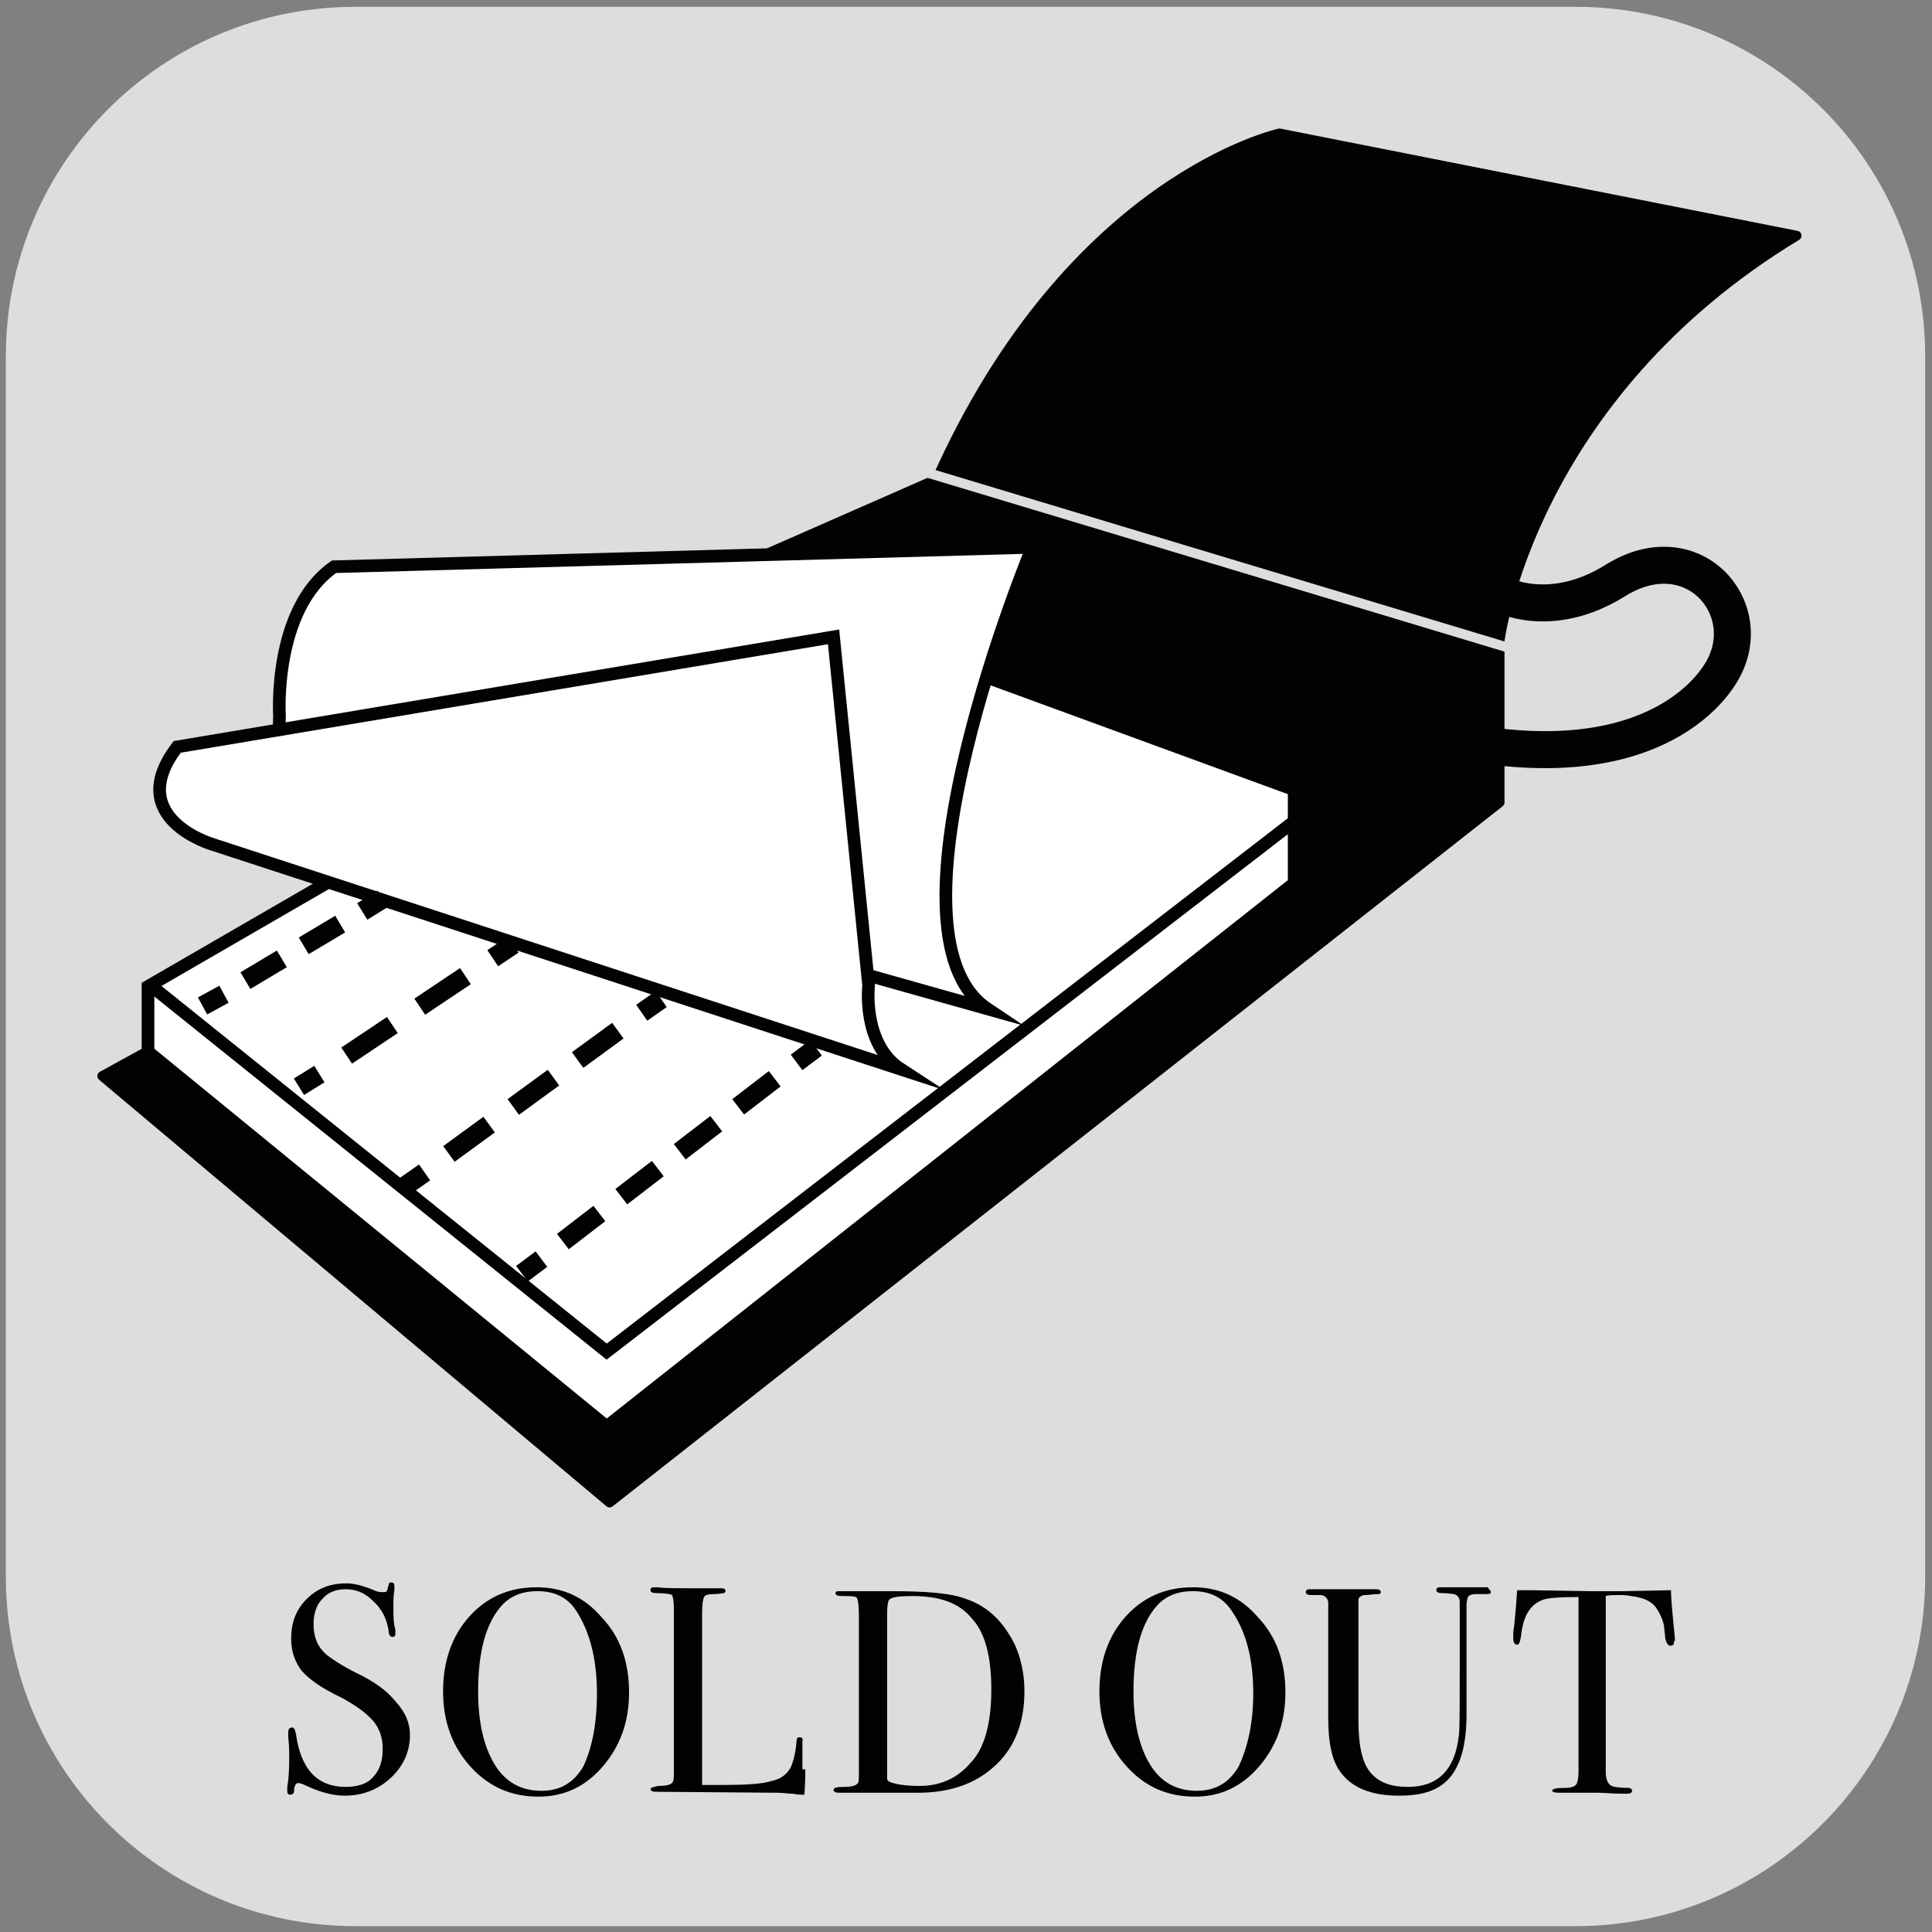 <?xml version="1.0" encoding="utf-8"?>
<!-- Generator: Adobe Illustrator 24.2.1, SVG Export Plug-In . SVG Version: 6.00 Build 0)  -->
<svg version="1.1" id="レイヤー_1" xmlns="http://www.w3.org/2000/svg" xmlns:xlink="http://www.w3.org/1999/xlink" x="0px"
	 y="0px" viewBox="0 0 198.4 198.4" style="enable-background:new 0 0 198.4 198.4;" xml:space="preserve">
<rect x="0" y="0" width="198.4" height="198.4" fill="#808080" stroke="none"/>
<style type="text/css">
	.st0{fill:#DCDDDD;}
	.st1{fill:#06432F;}
	.st2{fill:#CA9F4A;}
	.st3{fill:#E1001A;}
	.st4{fill:#FFFFFF;}
	.st5{fill:#020202;}
	.st6{fill:#020202;stroke:#020202;stroke-linecap:round;stroke-linejoin:round;stroke-miterlimit:10;}
	.st7{fill:#FFFFFF;stroke:#020202;stroke-width:1.3;stroke-miterlimit:10;}
	.st8{fill:none;stroke:#020202;stroke-width:1.3;stroke-miterlimit:10;}
	.st9{fill:none;stroke:#020202;stroke-width:1.991;stroke-miterlimit:10;}
	.st10{fill:none;stroke:#020202;stroke-width:1.991;stroke-miterlimit:10;stroke-dasharray:4.359,2.615;}
	.st11{fill:none;stroke:#020202;stroke-width:1.991;stroke-miterlimit:10;stroke-dasharray:5.644,3.386;}
	.st12{fill:none;stroke:#020202;stroke-width:1.991;stroke-miterlimit:10;stroke-dasharray:5.113,3.068;}
	.st13{fill:none;stroke:#020202;stroke-width:1.991;stroke-miterlimit:10;stroke-dasharray:4.731,2.838;}
	.st14{fill:none;stroke:#020202;stroke-width:3.8;stroke-miterlimit:10;}
	.st15{fill:none;stroke:#DCDDDD;stroke-miterlimit:10;}
</style>
<path class="st0" d="M161.8,197.8H36.5c-19.8,0-35.9-16-35.9-35.9V36.6c0-19.8,16-35.9,35.9-35.9h125.3c19.8,0,35.9,16,35.9,35.9
	v125.3C197.7,181.7,181.6,197.8,161.8,197.8z"/>
<g id="レイヤー_1_1_">
</g>
<path class="st1" d="M414,198.4H287.9c-19.9,0-36.1-16.1-36.1-36.1V36.2c0-19.9,16.1-36.1,36.1-36.1H414c19.9,0,36.1,16.1,36.1,36.1
	v126.1C450,182.2,433.9,198.4,414,198.4z"/>
<g>
	<g>
		<path class="st2" d="M340.3,28.1h2.1c0.3,0,0.5-0.2,0.5-0.5s-0.2-0.5-0.5-0.5h-2.1c-0.3,0-0.5,0.2-0.5,0.5
			C339.7,27.9,340,28.1,340.3,28.1"/>
		<path class="st2" d="M340.2,21.8c0.1,0.1,0.9,0.6,2.9,0.6h0.7c0.3,0,0.5-0.3,0.5-0.6c0-0.3-0.3-0.5-0.6-0.5h-0.6
			c-0.9,0-1.4-0.1-1.8-0.2l-0.4-0.2h-0.1l0,0l-0.7,0.1L340.2,21.8L340.2,21.8z"/>
		<path class="st2" d="M359,14c0,0-0.8,0.1-2.1,0.3c-1.3,0.1-3,0.3-4.7,0.3h-0.6v0.5l0.2-0.5l-0.2-0.1h-0.1h-0.1
			c-1.9,0-3.7-0.2-5.1-0.3c-1.4-0.2-2.3-0.3-2.3-0.3l-0.2,1c0,0,3.8,0.6,7.6,0.6V15l-0.2,0.5l0.2,0.1h0.1h0.1h0.6c3.6,0,7-0.5,7-0.5
			L359,14L359,14z"/>
		<path class="st2" d="M362.1,21.2L362.1,21.2c-0.1,0-0.7,0.4-2,0.4c-0.3,0-0.6,0-0.9,0s-0.5,0.2-0.6,0.5c0,0.3,0.2,0.5,0.5,0.6
			c0.4,0,0.7,0.1,1,0.1c1.7,0,2.5-0.5,2.6-0.6l0.1-0.7L362.1,21.2L362.1,21.2z"/>
		<path class="st2" d="M336.7,31.5c-20.2,4-27.5,9.9-27.5,10L309,42c0,0,0.2,0.5,0.5,1.4c0.9,2.6,2.6,8.8,2.6,15.6
			c0,1.8-0.1,3.6-0.4,5.4c-0.9,5.6-2,9-3,11c-0.5,1-0.9,1.6-1.1,2l-0.3,0.4l-0.1,0.1l0,0l0.1,0.1l-0.1-0.1l0,0l0.1,0.1l-0.1-0.1
			l-0.2,0.5c3.1,22,18.9,31.5,18.9,31.5l0.3-0.4l-0.5-0.2c-0.4,1.1-0.6,2.1-0.6,3.1c0,3.4,2.5,5.6,4.8,6.9s4.6,1.8,4.6,1.8l0,0
			c0,0,1.5,0.3,3.4,0.8c2,0.5,4.4,1.3,6.4,2.2l0.2-0.5l-0.2,0.5c2,1,3.3,1.9,4.1,2.6c0.4,0.3,0.7,0.6,0.8,0.8l0.2,0.2v0.1l0,0
			l0.3,0.3l0.5,0.2l0.4-0.3l0.2-0.3l-0.5-0.3l0.4,0.3v-0.1c0.3-0.3,1.6-1.9,5-3.5c2-0.9,4.4-1.6,6.4-2.1s3.4-0.7,3.4-0.7l0,0
			c0,0,2.4-0.5,4.9-1.7c2.4-1.3,5-3.4,5-6.9c0-0.9-0.2-1.9-0.6-3l-0.3-0.3h-0.4l-0.2,0.1l0,0l0.2,0.4v-0.4h-0.2l0.2,0.4v-0.4v0.5
			l0.3-0.4l-0.3-0.1v0.5l0.3-0.4l-0.3,0.4h0.5l-0.2-0.4l-0.3,0.4h0.5h-0.5l0.4,0.3l0.1-0.3h-0.5l0.4,0.3l-0.3-0.2l0.3,0.3l0.1-0.1
			l-0.3-0.2l0.3,0.3c0,0,0.4-0.3,0.9-0.7c3.6-2.9,16.4-13.5,19.2-29.9l-0.2-0.5l-0.1,0.1l0.1-0.1l0,0l-0.1,0.1l0.1-0.1
			c-0.1,0-2.8-2.7-4.5-13.6c-0.3-1.7-0.4-3.4-0.4-5.1c0-4.6,0.9-9,1.7-12.2c0.4-1.6,0.9-2.9,1.2-3.8c0.3-0.9,0.5-1.4,0.5-1.4
			l-0.1-0.6c-0.1-0.1-7.1-6.5-27.4-10.9c-0.3-0.1-0.6,0.1-0.6,0.4c-0.1,0.3,0.1,0.6,0.4,0.6c10,2.2,16.8,4.9,21,7
			c2.1,1.1,3.6,2,4.5,2.6c0.5,0.3,0.8,0.6,1,0.8l0.3,0.3l0.4-0.4l-0.5-0.2c0,0-3.5,8.3-3.5,17.8c0,1.7,0.1,3.5,0.4,5.3
			c1.8,11.4,4.7,14.1,4.8,14.2l0.3-0.4l-0.5-0.1c-1.6,9.3-6.5,16.7-11.1,21.9c-2.3,2.6-4.5,4.6-6.1,5.9c-0.8,0.7-1.5,1.2-1.9,1.6
			l-0.5,0.4l-0.2,0.1l-0.1,0.1l-0.1,0.1l-0.1,0.3l0.2,0.4l0.3,0.1h0.2l0.3-0.1l-0.2-0.5l-0.5,0.2c0.4,1,0.5,1.8,0.5,2.6
			c0,2.9-2.2,4.8-4.5,6c-1.1,0.6-2.3,1-3.2,1.3c-0.4,0.1-0.8,0.2-1,0.3l-0.4,0.1l0.1,0.5l-0.1-0.5c0,0-6,1-10.1,2.9
			s-5.5,3.8-5.5,3.9l0,0l-0.2,0.3l0.5,0.3l0.4-0.3l-0.3-0.3l-0.4,0.3l0.4-0.3c0-0.1-1.4-2.1-5.5-4l0,0c-4.1-1.9-10.1-3.1-10.1-3.1
			l-0.1,0.5l0.1-0.5l-0.4-0.1c-0.8-0.2-2.9-0.9-4.8-2.1s-3.4-3-3.4-5.5c0-0.8,0.2-1.7,0.6-2.7l-0.2-0.6c0,0-0.2-0.1-0.6-0.4
			c-3-2.1-15.1-11.6-17.8-30.4l-0.5,0.1l0.3,0.4c0.1-0.1,3-2.8,4.8-14.1c0.3-1.9,0.4-3.7,0.4-5.5c0-9.3-3.2-17.3-3.2-17.3l-0.5,0.2
			l0.3,0.4l0.3-0.2c1.6-1.1,9.2-6,26.8-9.5c0.3-0.1,0.5-0.3,0.4-0.6C337.2,31.6,337,31.4,336.7,31.5L336.7,31.5z"/>
		<path class="st2" d="M308.1,97.9c3.8,8.1,12.6,14.2,12.6,14.2l0.3-0.4l-0.5,0.1c0.7,2.8,0.9,5.2,4.5,8.4l0.3-0.4l-0.4,0.4
			c3.7,3.3,11,4.6,11,4.6l0.1-0.5l-0.1,0.5l4.2,1.2l0.1-0.5L340,126c0,0,0.8,0.3,2,0.7c1.1,0.5,2.6,1.1,3.7,1.9
			c1.1,0.7,2,1.6,2.7,2.4c0.3,0.4,0.6,0.7,0.7,0.9l0.2,0.3l0.4-0.3l-0.5,0.3l0.2,0.4l0.5,0.3l0.5-0.3l0.2-0.4l-0.5-0.2l0.4,0.3
			l0.2-0.3c0.5-0.6,1.7-2.1,3.4-3.2c1.1-0.7,2.5-1.4,3.7-1.8c1.1-0.4,2-0.7,2-0.7l-0.2-0.5l0.1,0.5l4.2-1l-0.1-0.5l0.1,0.5
			c0,0,2-0.3,4.4-1s5.3-1.8,7.1-3.4c3.6-3.1,3.9-5.4,4.5-8.2l-0.5-0.1l0.3,0.4c0,0,6.9-4.7,13-13.4l-0.1-0.7l-0.7,0.1
			c-3,4.3-6.2,7.6-8.7,9.8c-1.2,1.1-2.2,2-3,2.5c-0.7,0.6-1.1,0.8-1.1,0.8l-0.2,0.3c-0.7,2.9-0.8,4.7-4.2,7.7
			c-1.6,1.4-4.4,2.5-6.7,3.2c-1.2,0.3-2.2,0.6-3,0.8c-0.8,0.2-1.2,0.2-1.3,0.2l0,0l-4.2,1l0,0c0,0-3.5,1.1-5.9,2.6
			c-2.4,1.6-3.9,3.8-4,3.8v0.1l-0.2,0.4l0.5,0.2l0.5-0.3l-0.2-0.4l0,0c0,0-1.5-2.3-3.9-3.9s-5.9-2.7-5.9-2.7l0,0l-4.2-1.2l0,0
			c0,0-0.4-0.1-1.2-0.3c-2.2-0.5-6.9-1.9-9.3-4.1l0,0c-3.4-3-3.4-4.8-4.2-7.8l-0.2-0.3c0,0-0.5-0.4-1.4-1.1
			c-2.6-2.1-8.2-6.9-10.9-12.7c-0.1-0.3-0.4-0.4-0.7-0.2C308.1,97.3,308,97.6,308.1,97.9L308.1,97.9z"/>
		<path class="st2" d="M311.6,93.1L311.6,93.1c0,0.4-0.1,1.3-0.6,2.1s-1.3,1.6-2.9,1.9l0.1,0.5l-0.1-0.5h-0.2h-0.6
			c-0.8,0-2-0.2-2.7-0.8l-0.3,0.4l0.4-0.4c-0.4-0.3-0.7-1-0.9-1.7l-0.5,0.1l0.5-0.1c0,0-0.2-0.7-0.3-1.7l0,0
			c-0.2-1.1-0.8-3.4-1.7-5.6c-0.9-2.2-1.8-3.7-2.9-6.4l0,0c-0.7-1.6-0.9-2.8-0.9-3.6c0-0.3,0-0.6,0.1-0.9l0,0
			c0.4-2.1,2.5-4.2,5.5-4.2l0.5-0.3c0-0.1,1.2-2,2-6.8l-0.5-0.1l0.5,0.1c0.5-2.8,0.6-5,0.6-6.3c0-0.9-0.1-1.5-0.1-1.5
			c0-0.3-0.3-0.5-0.6-0.5c-0.3,0-0.5,0.3-0.5,0.6v0.3c0,0.2,0,0.6,0,1c0,1.3-0.1,3.4-0.6,6.1l0,0c-0.4,2.3-0.9,3.9-1.3,5
			c-0.2,0.5-0.3,0.9-0.5,1.1l-0.1,0.3v0.1l0.5,0.3v-0.5c-3.5,0-6,2.4-6.5,5.1l0.5,0.1l-0.5-0.1c-0.1,0.3-0.1,0.7-0.1,1.2
			c0,1,0.3,2.3,1,4l0.5-0.2l-0.5,0.2c1.1,2.7,2,4.3,2.9,6.4c0.8,2.1,1.4,4.4,1.6,5.4l0.5-0.1l-0.5,0.1c0.2,1,0.4,1.8,0.4,1.8l0,0
			c0.2,0.8,0.6,1.6,1.2,2.2l0,0c1,0.9,2.4,1,3.3,1c0.6,0,1-0.1,1-0.1l0,0c2.1-0.4,3.3-1.7,3.8-2.8c0.5-1.2,0.5-2.2,0.5-2.2
			c0-0.3-0.2-0.5-0.5-0.5C311.9,92.6,311.6,92.8,311.6,93.1L311.6,93.1z"/>
		<path class="st2" d="M297.6,80.8c0,0,0.4,0.8,1.2,1.7c0.8,0.8,2.1,1.7,4,1.7c0.6,0,1.3-0.1,2.1-0.3c1.4-0.4,2.2-1.1,2.7-2
			c0.5-0.8,0.6-1.7,0.6-2.4c0-0.8-0.2-1.3-0.2-1.4V78c-0.6-1.3-1.9-1.7-2.7-1.7c-0.6,0-1,0.1-1,0.1l0,0c-1.5,0.5-2,1.7-2,2.6
			s0.4,1.7,0.4,1.7l0.5-0.2l0.1-0.5c-0.4-0.1-1.1-0.3-1.6-0.7c-0.5-0.4-0.9-1-0.9-2v-0.1l0,0c0-1.2,0.6-1.8,1.3-2.2
			c0.7-0.4,1.7-0.5,2.3-0.5c0.4,0,0.7,0,0.7,0l0.5-0.2c3.3-4.7,3.5-13.8,3.5-16.9c0-0.7,0-1,0-1.1l-0.2-0.4h-0.5l-0.2,0.1
			c-0.5,0.2-1.6,0.6-2.7,0.6c-0.8,0-1.6-0.2-2-0.8l-0.1-0.1l-0.1,0.2l0.2-0.2l0,0l-0.1,0.2l0.2-0.2c0,0-0.5-0.4-0.6-2l0,0
			c-0.2-2-0.1-4.5-1.8-8.7l-0.5,0.2l0.5-0.2c0,0-0.9-2.6-3.1-6.6c-0.4-0.7-0.5-1.4-0.5-2c0-1.1,0.6-2,1.2-2.6
			c0.3-0.3,0.6-0.5,0.8-0.7l0.3-0.2l0.1-0.1l0,0l0.3-0.1c0.5-0.3,1.8-0.8,2.9-0.8h0.4c0.7,0.1,1.2,0.3,1.4,0.5
			c0.2,0.2,0.3,0.5,0.4,0.8l-0.1,0.6l0,0c-0.1,0.2-0.3,0.8-0.9,1.2c-0.5,0.5-1.3,0.9-2.5,0.9h-0.7l0,0l0,0l-0.3-0.1
			c-0.1-0.1-0.2-0.2-0.2-0.4l0,0l0,0l0.1-0.3c0.2-0.2,0.5-0.4,0.8-0.5l0.4-0.1h0.1c0.3-0.1,0.4-0.4,0.4-0.6
			c-0.1-0.3-0.4-0.4-0.6-0.4c0,0-0.5,0.1-1,0.4l-0.7,0.6c-0.2,0.2-0.4,0.6-0.4,1v0.1h0.5h-0.5c0,0.7,0.4,1.2,0.8,1.4
			s0.7,0.2,0.7,0.2v-0.5l-0.1,0.5c0.3,0,0.5,0.1,0.8,0.1c1.4,0,2.5-0.5,3.2-1.2c0.7-0.6,1-1.3,1.2-1.7l-0.5-0.2l0.5,0.2
			c0.1-0.3,0.2-0.6,0.2-0.9c0-0.6-0.2-1.2-0.7-1.6s-1.1-0.7-2-0.8h-0.5c-1.9,0-3.7,1-3.7,1l0.3,0.5l-0.2-0.5c0,0-0.7,0.4-1.5,1.1
			c-0.7,0.7-1.5,1.8-1.5,3.3c0,0.8,0.2,1.6,0.7,2.4c1.1,2,1.8,3.6,2.3,4.7c0.5,1.1,0.7,1.8,0.7,1.8l0,0c1.6,4.2,1.5,6.4,1.7,8.5
			l0.5-0.1h-0.5c0.2,2.1,0.9,2.7,1.1,2.8l0.3-0.4l-0.4,0.3c0.8,0.9,1.9,1.2,2.9,1.2c1.7,0,3.4-0.8,3.4-0.8l-0.2-0.5h-0.5
			c0,0,0,0.4,0,1c0,3-0.3,12.1-3.3,16.3l0.4,0.3l0.1-0.5c0,0-0.3,0-0.8,0c-0.7,0-1.8,0.1-2.8,0.6s-1.8,1.5-1.9,3.1h0.5h-0.5v0.1
			c0,1.3,0.6,2.2,1.3,2.8c0.7,0.6,1.5,0.8,2,1l0.5-0.2l0.1-0.6v-0.1c-0.1-0.2-0.2-0.7-0.2-1.1c0-0.6,0.2-1.2,1.3-1.6l-0.2-0.5
			l0.2,0.5l0,0c0.1,0,0.3-0.1,0.6-0.1c0.6,0,1.2,0.2,1.7,1.1l0.5-0.2l-0.5,0.1v0.1c0,0.1,0.1,0.5,0.1,1c0,0.6-0.1,1.2-0.5,1.8
			c-0.4,0.6-1,1.2-2.1,1.5c-0.7,0.2-1.3,0.3-1.8,0.3c-1.5,0-2.6-0.7-3.3-1.4c-0.3-0.3-0.6-0.7-0.8-0.9l-0.2-0.3v-0.1
			c-0.1-0.3-0.4-0.4-0.7-0.3C297.6,80.3,297.5,80.6,297.6,80.8L297.6,80.8z"/>
		<path class="st2" d="M297.1,39.1c0.1,0,1.5,1.1,3.9,1.1c0.7,0,1.6-0.1,2.5-0.4c3.8-1.1,6.9-4.3,7-4.3l-0.4-0.4l0.3,0.4l9.6-8.4
			l0,0l0.3-0.3c0.6-0.5,2.1-1.5,3.4-1.5c0.6,0,0.9,0.1,1.1,0.3c0.2,0.1,0.3,0.3,0.4,0.7v0.2c0,0.3-0.1,0.7-0.5,1.2s-1.2,1-2.7,1.2
			c-0.3,0-0.5,0.3-0.4,0.6c0,0.3,0.3,0.5,0.6,0.4c1.7-0.2,2.8-0.8,3.4-1.5s0.7-1.4,0.7-1.9v-0.3c-0.1-0.5-0.3-1-0.8-1.3
			c-0.4-0.3-1-0.5-1.7-0.5c-2.4,0-4.4,2.1-4.4,2.1l0.4,0.4l-0.3-0.4l-9.6,8.4l0,0c0,0-0.2,0.2-0.5,0.5c-1,0.9-3.5,2.8-6,3.6
			c-0.8,0.2-1.5,0.3-2.2,0.3c-1,0-1.9-0.2-2.5-0.5c-0.3-0.1-0.5-0.2-0.7-0.3l-0.2-0.1l0,0l-0.7,0.1L297.1,39.1L297.1,39.1z"/>
		<path class="st2" d="M329.6,24c-0.6-1.5-1.6-2.3-2.5-2.7c-1-0.4-1.9-0.4-2.5-0.4h-0.1c-2,0-4.1,1.2-5.8,2.3c-1.7,1.2-3,2.3-3,2.3
			l0,0l-6.9,6.4l0,0c-4,4-5.8,4.1-5.9,4.1l0,0v0.3V36l0,0v0.3V36c-0.3,0-0.6,0.2-0.6,0.4c0,0.3,0.2,0.6,0.4,0.6h0.1
			c0.6,0,2.5-0.3,6.6-4.4l-0.4-0.4l0.4,0.4l6.9-6.4l-0.4-0.4l0.4,0.4c0,0,0.3-0.3,0.8-0.7c0.8-0.6,2-1.6,3.4-2.3
			c1.3-0.8,2.8-1.4,3.9-1.4h0.1c0.6,0,1.3,0,2.1,0.3c0.7,0.3,1.5,0.9,2,2.1c0.1,0.3,0.4,0.4,0.7,0.3C329.5,24.5,329.7,24.2,329.6,24
			L329.6,24z"/>
		<path class="st2" d="M319.8,26c0,0-1.4,1.6-1.5,3.5c0,0.9,0.3,1.8,1.2,2.5c0.8,0.7,1.8,0.9,2.8,0.9c2.4,0,4.5-1.3,4.6-1.4
			l-0.3-0.4l0.3,0.5c0,0,2.5-1.5,5-5.1c0,0,2-2.9,4.3-6.2c2.2-2.9,3.9-3,4.3-3h0.1l0,0l0,0l0,0l0,0l0,0h0.1l0,0c0.2,0,1.3,0.1,2,1.7
			l0.5-0.2l-0.5,0.2c0.3,0.8,0.6,2.2,0.6,3.6c0,2.2-0.5,4.6-1.9,6.1l0,0l0,0l0,0l0,0l0,0l0,0c0,0-0.4,0.4-1.1,0.4
			c-0.4,0-0.6-0.1-0.8-0.2c-0.1-0.1-0.2-0.4-0.2-0.9h-0.5l-0.2,0.5c0,0,0.3,0.2,0.8,0.2s1.1-0.2,1.6-0.8c0.5-0.6,0.8-1.6,1-3.2V24
			c0-1.3-0.3-2.1-0.8-2.6s-1.2-0.7-1.6-0.7c-0.6,0-1,0.2-1,0.2l0,0c-0.1,0-3.3,1.8-3.3,6.7v0.6c0.1,2.7,1.1,4.2,2.3,4.9
			c1.2,0.8,2.4,0.8,3,0.8v-0.5v0.5h0.1c0.7,0,3.9-0.3,6-5.1l-0.5-0.2l0.5,0.2c1.1-2.4,1.3-4.8,1.3-6.7c0-2.1-0.4-3.6-0.4-3.6
			l-0.5,0.1l0.5-0.1c0-0.1-0.7-3.4-4-4.9l0,0c-0.8-0.4-1.6-0.5-2.4-0.5c-2.7,0-4.8,1.8-4.9,1.8l0.3,0.4l-0.3-0.4
			c0,0-1.7,1.2-3.5,3.6c-0.7,1-1.5,2.2-2.3,3.2c-0.7,1-1.4,1.9-1.6,2l-0.1,0.7l0.7,0.1c0.4-0.3,1-1.2,1.7-2.2s1.6-2.2,2.3-3.2
			c0.8-1.2,1.7-2,2.3-2.6c0.3-0.3,0.6-0.5,0.7-0.6l0.3-0.2l0,0l0.1-0.1c0.4-0.3,2.2-1.5,4.1-1.5c0.6,0,1.3,0.1,1.9,0.4l0.2-0.5
			l-0.2,0.5c1.4,0.6,2.2,1.7,2.7,2.6c0.3,0.5,0.4,0.9,0.5,1.2l0.1,0.3v0.1l0,0l0.1,0.2c0.1,0.5,0.3,1.6,0.3,3.1c0,1.8-0.3,4-1.3,6.3
			l0,0c-1.9,4.3-4.6,4.4-5,4.4h-0.1l0,0c-0.5,0-1.5,0-2.4-0.6c-0.9-0.6-1.7-1.7-1.8-4.1v-0.6c0-2.2,0.7-3.6,1.4-4.5
			c0.3-0.4,0.7-0.8,0.9-1l0.3-0.2h0.1l0,0l-0.2-0.5l0.2,0.5l0,0c0.1,0,0.3-0.1,0.6-0.1c0.3,0,0.6,0.1,0.9,0.3
			c0.3,0.3,0.5,0.8,0.5,1.9v0.6c-0.1,1.5-0.4,2.3-0.7,2.6c-0.3,0.4-0.5,0.4-0.7,0.4H339h-0.1l0,0h-0.5l-0.2,0.4
			c0,0.7,0.1,1.2,0.5,1.7c0.4,0.4,0.9,0.5,1.5,0.5c1.2,0,1.8-0.7,1.9-0.8l-0.4-0.3l0.4,0.3c1.6-1.8,2.1-4.5,2.2-6.8
			c0-1.6-0.2-3-0.6-4l0,0c-0.5-1.1-1.2-1.7-1.8-2c-0.6-0.3-1.1-0.3-1.2-0.3v0.5l0.1-0.5h-0.2c-0.6,0-2.8,0.3-5.1,3.5
			c-2.4,3.3-4.4,6.2-4.4,6.2c-1.2,1.7-2.3,2.9-3.2,3.7c-0.4,0.4-0.8,0.7-1,0.8l-0.3,0.2l-0.1,0.1l0,0l-0.3,0.2c-0.7,0.3-2.2,1-3.7,1
			c-0.8,0-1.5-0.2-2.1-0.7c-0.7-0.5-0.8-1.1-0.8-1.7c0-0.7,0.3-1.4,0.6-1.9c0.2-0.3,0.3-0.5,0.4-0.7l0.2-0.2l-0.1-0.7L319.8,26
			L319.8,26z"/>
		<path class="st2" d="M388.2,94.9c0,0,0,0.2,0,0.5c0,0.5,0.1,1.4,0.6,2.2c0.5,0.9,1.5,1.7,3.2,2l0,0c0,0,0.5,0.1,1.2,0.1
			c0.9,0,2.2-0.1,3.2-1l-0.3-0.4l0.3,0.4c0.7-0.6,1-1.4,1.3-2.2v-0.1c0,0,0.1-0.8,0.3-1.8l-0.5-0.1l0.5,0.1c0.2-0.9,0.7-2.2,1.6-4.3
			c0.8-1.9,3.3-4.6,4.5-7.3l0,0c0.7-1.8,1-3.1,1-4.1c0-0.4,0-0.7-0.1-1.1c-0.5-2.6-3.1-5-6.5-5.1v0.5l0.5-0.3v-0.1
			c-0.2-0.4-1.1-2.4-1.9-6.4c-0.5-2.6-0.6-5-0.6-6.6c0-1.2,0.1-2,0.1-2c0-0.3-0.2-0.5-0.5-0.6c-0.3,0-0.5,0.2-0.6,0.5
			c0,0-0.1,0.8-0.1,2.1c0,1.7,0.1,4.1,0.6,6.8c0.9,4.7,2,6.8,2,6.8l0.5,0.3c3,0,5.1,2.2,5.5,4.3c0.1,0.3,0.1,0.5,0.1,0.9
			c0,0.9-0.2,2.1-0.9,3.8l0.5,0.2l-0.5-0.2c-1,2.5-3.5,5.1-4.5,7.3c-0.9,2.1-1.4,3.4-1.7,4.5l0,0c-0.2,1-0.3,1.8-0.3,1.8l0.5,0.1
			l-0.5-0.2c-0.2,0.7-0.6,1.4-1,1.7l0,0c-0.6,0.6-1.7,0.7-2.5,0.7c-0.3,0-0.5,0-0.7,0h-0.3l-0.1,0.5l0.1-0.5c-1.4-0.3-2.1-1-2.5-1.6
			s-0.5-1.3-0.5-1.6v-0.2v-0.1c0-0.3-0.1-0.6-0.4-0.6C388.5,94.4,388.2,94.6,388.2,94.9L388.2,94.9z"/>
		<path class="st2" d="M403.3,82.1L403.3,82.1c-0.2,0.3-0.5,1-1.2,1.5c-0.7,0.6-1.6,1.1-2.9,1.1c-0.6,0-1.2-0.1-1.9-0.3
			c-1.1-0.4-1.7-0.9-2.1-1.5s-0.5-1.3-0.5-1.9c0-0.3,0-0.6,0.1-0.8V80v-0.1l-0.5-0.1l0.5,0.2c0.4-0.9,1-1,1.6-1l0.5,0.1h0.2l0,0
			l0.2-0.5l-0.2,0.5c1.1,0.5,1.3,1.1,1.3,1.7c0,0.3-0.1,0.6-0.1,0.9l-0.1,0.3v0.1l0.1,0.6l0.5,0.2c0.5-0.1,1.3-0.3,2-0.9
			s1.3-1.5,1.3-2.8v-0.1l0,0c0-1.6-0.9-2.7-2-3.1c-1-0.5-2.1-0.6-2.8-0.6c-0.4,0-0.7,0-0.7,0l0.1,0.5l0.4-0.3
			c-1.5-2.1-2.3-5.7-2.8-9.1c-0.5-3.4-0.5-6.7-0.5-8.3c0-0.7,0-1.1,0-1.1h-0.5l-0.2,0.5c0,0,1.7,0.8,3.5,0.8c1,0,2-0.3,2.8-1.1
			L399,57l0.3,0.5c0.2-0.1,0.9-0.7,1.1-2.8h-0.5l0.5,0.1c0.2-2,0.6-3.7,2.3-7.9l0,0c0,0,0.2-0.6,0.7-1.7c0.5-1.1,1.2-2.7,2.3-4.7
			c0.5-0.9,0.7-1.7,0.7-2.5c0-1.5-0.8-2.6-1.5-3.3s-1.4-1.1-1.4-1.2l-0.3,0.5l0.3-0.5c0,0-1.8-1.1-3.8-1.1h-0.5
			c-0.8,0.1-1.5,0.3-2,0.7s-0.7,1-0.7,1.6c0,0.3,0.1,0.6,0.2,1l0.5-0.2l-0.5,0.2c0.1,0.4,0.5,1.1,1.2,1.8c0.7,0.6,1.8,1.2,3.3,1.2
			h0.6c0,0,0.4,0,0.7-0.2c0.4-0.2,0.8-0.7,0.8-1.4h-0.5h0.5V37c0-0.4-0.2-0.8-0.4-1c-0.7-0.7-1.7-1-1.7-1.1
			c-0.3-0.1-0.6,0.1-0.7,0.3c-0.1,0.3,0.1,0.6,0.3,0.7L401,36l0.8,0.4c0.3,0.2,0.4,0.4,0.4,0.5l0,0l0,0c0,0.3-0.1,0.4-0.3,0.5
			l-0.2,0.1h-0.1l0,0h-0.5c-1.2,0-2.1-0.4-2.6-0.9s-0.8-1.1-0.9-1.3l0,0l-0.1-0.6c0-0.3,0.1-0.6,0.3-0.8c0.2-0.2,0.7-0.4,1.4-0.5
			h0.4c0.8,0,1.6,0.2,2.3,0.5c0.3,0.1,0.6,0.2,0.7,0.3l0.3,0.1l0,0l0.1,0.1c0.5,0.3,2.3,1.6,2.3,3.5c0,0.6-0.1,1.2-0.6,2
			c-2.2,4-3.1,6.6-3.1,6.6l0.5,0.2l-0.5-0.2c-1.6,4.2-2.1,6.1-2.3,8.2l0,0c-0.1,1-0.3,1.5-0.4,1.8l-0.2,0.2l0,0l0.2,0.2l-0.1-0.2
			l0,0l0.2,0.2l-0.1-0.2l-0.1,0.1c-0.5,0.6-1.2,0.8-2,0.8c-0.7,0-1.5-0.2-2.1-0.4c-0.3-0.1-0.5-0.2-0.7-0.2l-0.3-0.1h-0.5l-0.2,0.4
			c0,0,0,0.4,0,1.1c0,1.7,0.1,5,0.5,8.4c0.5,3.5,1.3,7.1,3,9.5l0.5,0.2c0,0,0.2,0,0.6,0c0.6,0,1.6,0.1,2.4,0.5s1.3,1,1.4,2.2h0.5
			h-0.5v0.1c0,1-0.4,1.6-0.9,2s-1.1,0.6-1.5,0.7l0.1,0.5l0.5,0.2c0,0,0.4-0.7,0.4-1.7c0-0.9-0.5-2.1-2-2.7l0,0c0,0-0.5-0.2-1.1-0.2
			c-0.8,0-2,0.3-2.5,1.6v0.1c0,0-0.2,0.6-0.2,1.4c0,0.7,0.1,1.6,0.6,2.4s1.3,1.6,2.7,2c0.8,0.2,1.5,0.4,2.2,0.4
			c1.8,0,3.1-0.8,3.9-1.6c0.8-0.8,1.1-1.6,1.2-1.6c0.1-0.3,0-0.6-0.3-0.7C403.7,81.7,403.4,81.8,403.3,82.1L403.3,82.1z"/>
		<path class="st2" d="M404.7,39.4L404.7,39.4c-0.3,0.2-1.4,0.8-3.1,0.8c-0.7,0-1.5-0.1-2.4-0.4c-1.7-0.5-3.3-1.6-4.5-2.5
			c-0.6-0.5-1.1-0.9-1.4-1.2s-0.5-0.5-0.5-0.5l0,0L383,27l-0.3,0.4l0.4-0.4c0,0-2-2.1-4.4-2.1v0.5v-0.5h-0.1c-0.7,0-1.2,0.1-1.7,0.5
			c-0.4,0.3-0.7,0.8-0.7,1.4l0.5,0.1l-0.5-0.1v0.3c0,0.4,0.1,1.1,0.7,1.8c0.6,0.7,1.7,1.3,3.4,1.5c0.3,0,0.6-0.2,0.6-0.4
			c0-0.3-0.2-0.6-0.4-0.6c-1.6-0.2-2.3-0.7-2.7-1.2c-0.4-0.5-0.5-0.9-0.5-1.1V27l0,0c0.1-0.4,0.2-0.6,0.3-0.7c0.2-0.1,0.5-0.3,1-0.3
			h0.1l0,0c0.9,0,1.8,0.5,2.5,0.9c0.4,0.2,0.7,0.5,0.9,0.6l0.3,0.3l0,0l9.6,8.7l0.3-0.4l-0.4,0.4c0,0,3.2,3.2,6.9,4.4
			c1,0.3,1.9,0.4,2.7,0.4c2.3,0,3.7-1,3.7-1l0.1-0.7L404.7,39.4L404.7,39.4z"/>
		<path class="st2" d="M374.4,24.8c0.4-1.1,1-1.7,1.5-2s1.1-0.4,1.7-0.4h0.5l0,0c1.5,0,3.6,1.1,5.2,2.3c0.8,0.6,1.5,1.1,2.1,1.6
			c0.5,0.4,0.8,0.7,0.8,0.7l0.4-0.4l-0.4,0.4l6.9,6.6l0.4-0.4l-0.4,0.4c4.2,4.2,6.1,4.5,6.6,4.5h0.1c0.3,0,0.5-0.3,0.5-0.6
			S400,37,399.7,37v0.1V37l0,0v0.1V37c-0.1,0-1.8-0.1-5.9-4.2l0,0l-6.9-6.6l0,0c0,0-1.3-1.2-3-2.4c-1.7-1.2-3.9-2.4-5.8-2.5v0.5
			v-0.5h-0.5c-0.6,0-1.4,0.1-2.2,0.5c-0.8,0.4-1.5,1.2-2,2.5c-0.1,0.3,0,0.6,0.3,0.7C374,25.2,374.3,25.1,374.4,24.8L374.4,24.8z"/>
		<path class="st2" d="M381.8,27.3l0.2,0.2c0.4,0.5,1,1.6,1,2.6c0,0.6-0.2,1.1-0.8,1.7c-0.6,0.4-1.3,0.6-2,0.6c-1,0-2-0.3-2.8-0.6
			c-0.4-0.2-0.7-0.3-1-0.5l-0.4-0.2l-0.3,0.4l0.3-0.4l-0.1-0.1c-0.4-0.3-2-1.8-4.1-4.9c0,0-2-3-4.4-6.3c-2.4-3.4-4.7-3.6-5.2-3.6
			h-0.1v0.5v-0.5l0,0c-0.2,0-2.1,0.1-3,2.3l0,0c-0.4,1-0.6,2.4-0.6,4c0,2.3,0.5,5,2.2,6.9l0.4-0.3l-0.4,0.3c0,0.1,0.6,0.9,1.9,0.9
			h0.1c0.6,0,1.1-0.2,1.5-0.6s0.5-1,0.5-1.6l-0.2-0.4H364l0,0l-0.3,0.1c-0.2,0-0.5,0-0.8-0.4s-0.6-1.2-0.7-2.7v-0.6
			c0-1.1,0.2-1.6,0.5-1.9c0.2-0.3,0.5-0.3,0.8-0.3L364,22h0.1l0,0l0.2-0.5l-0.3,0.4l0,0c0.2,0.1,2.3,1.7,2.3,5.7v0.7
			c-0.1,2-0.8,3.1-1.6,3.7c-0.7,0.7-1.6,0.8-2,0.8h-0.1l0,0l0,0c-0.3,0-3.1-0.1-5.1-4.5c-1-2.3-1.2-4.5-1.2-6.3c0-1,0.1-1.9,0.2-2.5
			c0-0.3,0.1-0.5,0.1-0.7l0.1-0.2l0,0v-0.1c0.2-0.6,1-3,3.4-4c0.6-0.3,1.2-0.4,1.8-0.4c1.1,0,2.2,0.4,3,0.8c0.4,0.2,0.7,0.4,0.9,0.6
			l0.3,0.2l0.1,0.1l0,0l0.3,0.2c0.5,0.4,1.7,1.5,3,3.3l0.4-0.3l-0.4,0.3c0.7,1,1.5,2.2,2.3,3.2c0.4,0.5,0.7,1,1,1.4s0.5,0.7,0.8,0.9
			l0.7-0.1l-0.1-0.7c-0.1,0-0.3-0.3-0.6-0.7c-0.9-1.1-2.2-3.1-3.2-4.6l0,0c-1.8-2.5-3.5-3.7-3.5-3.7l-0.3,0.4l0.3-0.4
			c0,0-2.2-1.9-5-1.9c-0.7,0-1.5,0.1-2.3,0.5c-3.3,1.5-4,4.8-4,4.9l0.5,0.1l-0.5-0.1c0,0-0.4,1.5-0.4,3.6c0,1.9,0.3,4.3,1.3,6.7
			c2.1,4.9,5.5,5.2,6,5.1h0.1v-0.5v0.5h0.1c0.7,0,1.8-0.3,2.7-1.1c1-0.8,1.8-2.3,1.9-4.5c0-0.3,0-0.5,0-0.8c0-4.7-2.7-6.5-2.8-6.6
			h-0.1c0,0-0.5-0.2-1.1-0.2c-0.5,0-1.1,0.1-1.6,0.7c-0.5,0.5-0.8,1.4-0.8,2.6v0.7c0.1,1.6,0.5,2.6,1,3.2s1.1,0.9,1.6,0.8
			c0.4,0,0.7-0.1,0.8-0.2l-0.2-0.5h-0.5c0,0.5-0.1,0.8-0.2,0.9s-0.3,0.2-0.7,0.2h-0.1c-0.4,0-0.7-0.1-0.8-0.3l-0.2-0.2l0,0l0,0l0,0
			c-1.4-1.5-1.9-4-1.9-6.2c0-1.5,0.2-2.8,0.6-3.6l-0.5-0.2l0.5,0.2c0.7-1.7,2-1.6,2-1.6v-0.3v0.3l0,0v-0.3v0.3h0.1v-0.1v0.1l0,0
			v-0.1v0.1c0.2,0,2.1,0,4.3,3.1c2.4,3.3,4.3,6.3,4.4,6.3c2.4,3.7,4.3,5.2,4.4,5.2l0,0c0,0,2.3,1.4,4.7,1.5c0.9,0,1.8-0.2,2.6-0.8
			c0.9-0.7,1.3-1.6,1.3-2.5c0-1.9-1.4-3.5-1.4-3.5l-0.7-0.1L381.8,27.3L381.8,27.3z"/>
		<path class="st2" d="M362.7,27.3l-2.1-0.1c-0.3,0-0.5,0.2-0.5,0.5s0.2,0.5,0.5,0.5l2.1,0.1c0.3,0,0.5-0.2,0.5-0.5
			S363,27.3,362.7,27.3"/>
		<path class="st2" d="M361.5,32.7c0,0-1.4-0.4-3.7-0.4c-0.9,0-2,0.1-3.2,0.2l0.1,0.5l0.4-0.4l-0.1-0.1c-0.4-0.4-2-2.6-2.6-7
			c0-0.3-0.3-0.5-0.5-0.5h-1.3c-0.3,0-0.5,0.2-0.5,0.5c-0.4,2.6-1,4.3-1.6,5.5c-0.3,0.6-0.6,1-0.7,1.2l-0.2,0.3l-0.1,0.1l0.4,0.4
			l0.1-0.5c-1.4-0.2-2.5-0.3-3.5-0.3c-1.9,0-2.9,0.3-2.9,0.3c-0.3,0.1-0.4,0.4-0.4,0.7c0.1,0.3,0.4,0.4,0.7,0.4h0.1
			c0.3-0.1,1.2-0.2,2.5-0.2c0.9,0,2,0.1,3.3,0.3l0.5-0.1c0.1-0.1,2.2-2.3,2.9-7.6l-0.5-0.1v0.5h1.3v-0.5l-0.5,0.1
			c0.7,5.3,2.9,7.6,2.9,7.7l0.4,0.2c1.2-0.2,2.2-0.2,3.1-0.2c1.1,0,1.9,0.1,2.5,0.2c0.3,0,0.5,0.1,0.7,0.1h0.2
			c0.3,0.1,0.6-0.1,0.6-0.4C361.9,33,361.7,32.7,361.5,32.7L361.5,32.7z"/>
		<path class="st2" d="M353.3,30.2h-2.1v0.5v0.5h0.1l0.4-0.2l0.2-0.4l-0.2-0.4l-0.4-0.2h-2.1c-0.3,0-0.5,0.2-0.5,0.5
			s0.2,0.5,0.5,0.5h2.1l0.4-0.2l0.2-0.4l-0.2-0.4l-0.4-0.2h-0.1c-0.3,0-0.5,0.2-0.5,0.5s0.2,0.5,0.5,0.5h2.1c0.3,0,0.5-0.2,0.5-0.5
			C353.8,30.4,353.6,30.2,353.3,30.2L353.3,30.2z"/>
		<polyline class="st2" points="350.8,78.5 351.4,49.7 351.2,49.5 351,49.7 350.4,78.5 350.6,78.7 350.8,78.5 		"/>
		<path class="st2" d="M358.1,63.9c-0.4,0-0.8,0.1-1.2,0.1c-2.1,0-3.6-0.5-4.5-1c-0.5-0.3-0.8-0.5-1-0.7l-0.3-0.3l-0.1-0.1l-0.2,0.1
			l-0.3,0.3c-0.7,0.6-2.5,1.7-5.4,1.7c-0.5,0-1,0-1.5-0.1l-0.2,0.2l0.2,0.2c0.5,0.1,1.1,0.1,1.5,0.1c4.1,0,6.1-2.1,6.1-2.2l-0.1-0.1
			l-0.2,0.1c0,0,1.7,2.1,6.1,2.1c0.4,0,0.8,0,1.2-0.1l0.2-0.2L358.1,63.9L358.1,63.9z"/>
		<polyline class="st2" points="363.5,52.7 351.1,78.6 351.2,78.9 351.5,78.8 363.8,52.8 363.7,52.6 363.5,52.7 		"/>
		<path class="st2" d="M370.9,64c-3.9-1.5-6.1-3.4-7.4-4.9c-0.6-0.7-1-1.4-1.2-1.8c-0.2-0.5-0.3-0.7-0.3-0.7l-0.2-0.1
			c-1.1,0.2-2,0.2-2.9,0.2c-2.6,0-4.5-0.6-5.7-1.2c-0.6-0.3-1-0.6-1.3-0.8s-0.4-0.4-0.4-0.4h-0.3c0,0-0.2,0.2-0.5,0.4
			c-1.1,0.7-3.8,2.2-8.2,2.2c-0.7,0-1.4,0-2.1-0.1l-0.2,0.2l0.2,0.2c0.7,0.1,1.5,0.1,2.1,0.1c6,0,9-2.7,9-2.7l-0.1-0.1l-0.1,0.1
			c0,0,2.4,2.6,7.7,2.6c0.9,0,1.9-0.1,3-0.2v-0.2l-0.2,0.1c0,0,1.3,4.6,9.2,7.7l0.3-0.1L370.9,64L370.9,64z"/>
		<polyline class="st2" points="351.9,79.3 374,62.2 374,62 373.8,61.9 351.6,79 351.6,79.2 351.9,79.3 		"/>
		<path class="st2" d="M358.1,64.2c0,0,1.2,3.4,6.4,5.2l0.1-0.2h-0.2c0,0-0.1,0.5-0.1,1.2c0,1.6,0.5,4.7,3.6,7.7h0.3v-0.3
			c-3-2.9-3.4-5.9-3.4-7.5c0-0.7,0.1-1.1,0.1-1.1l-0.1-0.2c-2.6-0.9-4.1-2.1-5-3.2c-0.5-0.5-0.7-1-0.9-1.3c-0.2-0.3-0.2-0.5-0.2-0.5
			l-0.2-0.1L358.1,64.2L358.1,64.2z"/>
		<path class="st2" d="M370.9,64.1c0,0-0.1,0.5-0.1,1.4c0,2.3,0.7,7.2,5.7,11.6l0.1-0.1h-0.2v0.3h0.2l-0.1-0.1c0,0-4.3,3.9-4.3,12.1
			c0,0.7,0,1.4,0.1,2.1l0.2,0.2l0.2-0.2c-0.1-0.7-0.1-1.4-0.1-2.1c0-4.1,1.1-7,2.1-9c0.5-1,1.1-1.7,1.4-2.2c0.4-0.5,0.6-0.7,0.6-0.7
			l0.1-0.1V77l-0.1-0.1c-4.9-4.3-5.5-9-5.5-11.3c0-0.8,0.1-1.3,0.1-1.3l-0.2-0.2L370.9,64.1L370.9,64.1z"/>
		<polyline class="st2" points="338.2,52.5 349.8,78.8 350.1,78.9 350.2,78.6 338.6,52.3 338.3,52.2 338.2,52.5 		"/>
		<path class="st2" d="M340.2,56.8c0,0-0.2,0.4-0.6,1c-1.3,1.8-4.4,5.5-8.6,6.2l-0.2,0.2l0.2,0.2c5.9-1,9.5-7.3,9.5-7.3l-0.1-0.3
			L340.2,56.8L340.2,56.8z"/>
		<polyline class="st2" points="327.6,61.5 349.3,79.3 349.6,79.2 349.6,79 327.8,61.2 327.6,61.3 327.6,61.5 		"/>
		<path class="st2" d="M343.1,63.8c0,0-0.6,1.1-1.6,2.2c-1,1.2-2.6,2.4-4.4,2.8l-0.1,0.1v0.2c0,0,0.2,0.8,0.2,2.1
			c0,1.7-0.5,4.2-2.7,6.1v0.3h0.3c2.3-2,2.8-4.6,2.8-6.4c0-1.3-0.2-2.1-0.2-2.2l-0.2,0.1v0.2c4-0.8,6.3-5.2,6.3-5.2l-0.1-0.3H343.1
			L343.1,63.8z"/>
		<polyline class="st2" points="379.5,76.8 352.1,79.7 351.9,79.9 352.1,80.1 379.5,77.1 379.7,76.9 379.5,76.8 		"/>
		<polyline class="st2" points="375.8,92.8 352,80.3 351.7,80.4 351.8,80.6 375.6,93.2 375.8,93.1 375.8,92.8 		"/>
		<polyline class="st2" points="370.6,108.5 351.6,80.9 351.4,80.9 351.3,81.1 370.2,108.7 370.5,108.8 370.6,108.5 		"/>
		<path class="st2" d="M363.8,98.3c0,0,0.1-0.3,0.4-0.9c0.9-1.6,3.3-4.9,8.3-5.9l0.2-0.2l-0.2-0.2c-6.9,1.4-9,7-9,7.1l0.1,0.3
			L363.8,98.3L363.8,98.3z"/>
		<path class="st2" d="M377.3,98.4c0,0-4.6,0.9-9.2,7.2v0.3h0.3c2.3-3.1,4.5-4.9,6.2-5.9c0.8-0.5,1.5-0.8,2-1s0.8-0.2,0.8-0.2
			l0.2-0.2L377.3,98.4L377.3,98.4z"/>
		<path class="st2" d="M368.3,105.2c0,0-1.5-0.4-3.8-0.4c-3.6,0-9.3,1.1-14.2,6.5v0.3h0.3c4.8-5.3,10.4-6.3,13.9-6.3
			c2.3,0,3.7,0.4,3.7,0.4l0.2-0.1L368.3,105.2L368.3,105.2z"/>
		<polyline class="st2" points="350.6,116 350.8,81.3 350.6,81.1 350.4,81.3 350.2,116 350.4,116.2 350.6,116 		"/>
		<polyline class="st2" points="349.8,80.9 331.2,108.1 331.2,108.3 331.5,108.3 350.2,81.1 350.1,80.9 349.8,80.9 		"/>
		<path class="st2" d="M350.5,111c0,0-6.5-6.3-14.9-6.3c-0.7,0-1.4,0-2.1,0.1v0.2l0.2-0.1c0,0-3.9-6.1-11.5-6.8l-0.2,0.2l0.2,0.2
			c3.7,0.3,6.5,2,8.3,3.6c0.9,0.8,1.7,1.6,2.1,2.1c0.5,0.6,0.7,0.9,0.7,0.9l0.2,0.1c0.7-0.1,1.4-0.1,2.1-0.1c4.1,0,7.8,1.5,10.4,3.1
			c1.3,0.8,2.4,1.6,3.1,2.1c0.7,0.6,1.1,1,1.1,1h0.3L350.5,111L350.5,111z"/>
		<path class="st2" d="M338.4,98.2c0,0,0.3,0,0.9,0c2,0,6.9,0.5,11,4.4l0.2,0.1l0.1-0.1c0,0,0.2-0.3,0.5-0.7c1-1.2,3.7-3.7,8.7-3.7
			c1,0,2.2,0.1,3.4,0.4l0.2-0.2l-0.2-0.2c-1.3-0.3-2.5-0.4-3.5-0.4c-6.8,0-9.5,4.6-9.5,4.6l0.2,0.1l0.1-0.1
			c-4.2-4.1-9.2-4.5-11.3-4.5c-0.6,0-1,0-1,0l-0.2,0.2L338.4,98.2L338.4,98.2z"/>
		<path class="st2" d="M350.7,70.4c0,0,1.3,1,3.3,1c0.3,0,0.6,0,0.9-0.1v-0.2l-0.2,0.1c0,0,0.8,2.4,3.3,3.2l0.1-0.2h-0.2
			c0,0,0.3,3.4,1.8,4.9l0.1-0.1l-0.1-0.1c0,0-1.6,1.5-1.6,4.6h0.2l-0.1-0.2c0,0-2.1,0.7-3.3,2.9l0.2,0.1v-0.2H355
			c-0.4,0-2.8,0.1-4.5,1.8l0.1,0.1l0.2-0.1c0-0.1-0.8-1.7-4.2-2.2l-0.2,0.2l0.2,0.2c1.6,0.2,2.6,0.7,3.2,1.1
			c0.3,0.2,0.5,0.4,0.6,0.6l0.1,0.2v0.1l0.1,0.1l0.2-0.1c1.5-1.6,3.8-1.7,4.2-1.7h0.1l0.2-0.1c0.6-1,1.3-1.7,2-2.1
			c0.3-0.2,0.6-0.4,0.8-0.4l0.3-0.1l0.1-0.2c0-1.5,0.4-2.5,0.7-3.2c0.2-0.4,0.4-0.6,0.5-0.8l0.2-0.3l0.1-0.1l-0.1-0.1
			c-0.7-0.7-1.1-1.9-1.3-2.9c-0.2-1-0.3-1.8-0.3-1.8l-0.1-0.2c-1.2-0.4-1.9-1.1-2.4-1.8c-0.2-0.3-0.4-0.6-0.5-0.9l-0.1-0.4l-0.2-0.1
			c-0.3,0-0.6,0.1-0.9,0.1c-1,0-1.7-0.2-2.3-0.5c-0.5-0.2-0.8-0.5-0.8-0.5h-0.3L350.7,70.4L350.7,70.4z"/>
		<path class="st2" d="M359.5,92.1c0,0,0.5-0.9,1.4-2s2.3-2.3,4-2.8l0.1-0.2l0,0c0-0.5,0.1-6.2,3.1-8.8V78h-0.3
			c-3.2,2.8-3.2,8.5-3.2,9.1l0,0h0.2l-0.1-0.2c-3.6,1.1-5.6,4.9-5.6,5l0.1,0.3L359.5,92.1L359.5,92.1z"/>
		<path class="st2" d="M359.4,92.3c0,0-0.8-0.6-2.4-0.6c-1.5,0-3.7,0.5-6.6,2.2l0.1,0.2l0.1-0.1c0,0-2.5-2.9-6.7-2.9
			c-0.3,0-0.6,0-1,0.1l-0.2,0.2l0.2,0.2c0.3,0,0.6,0,0.9,0c2,0,3.6,0.7,4.7,1.4c0.6,0.3,1,0.7,1.3,0.9c0.3,0.3,0.4,0.4,0.4,0.4h0.2
			c2.9-1.7,5-2.2,6.4-2.2c0.8,0,1.3,0.1,1.7,0.3l0.4,0.2l0.1,0.1h0.3L359.4,92.3L359.4,92.3z"/>
		<polyline class="st2" points="349.3,79.4 322.2,75.3 322,75.5 322.2,75.7 349.2,79.8 349.4,79.6 349.3,79.4 		"/>
		<path class="st2" d="M330.8,64.1c0,0-0.1,2-0.8,4.5c-0.7,2.5-1.9,5.4-4.2,7.4v0.3c0,0,0.7,1.2,1.5,3.1c0.7,1.9,1.5,4.7,1.5,7.7
			c0,1.3-0.1,2.6-0.4,4l0.1,0.2l0.2-0.1c0.3-1.4,0.5-2.8,0.5-4c0-6.2-3-11-3-11l-0.2,0.1l0.1,0.1c4.7-4,5.1-12.1,5.1-12.1l-0.2-0.2
			H330.8L330.8,64.1z"/>
		<polyline class="st2" points="345.4,82.8 349.6,80.7 349.6,80.4 349.4,80.3 345.2,82.5 345.2,82.8 345.4,82.8 		"/>
		<polyline class="st2" points="326,92.2 330.4,90.1 330.5,89.9 330.2,89.8 325.8,91.9 325.7,92.1 326,92.2 		"/>
		<path class="st2" d="M328.4,91c0,0,1.6,0.9,3.5,2.3s4.2,3.3,5.6,5.4l0.3,0.1l0.1-0.3c-2.8-4.4-9.2-7.8-9.3-7.8l-0.3,0.1L328.4,91
			L328.4,91z"/>
		<path class="st2" d="M346.8,71.8l-0.1,0.3c-0.3,0.6-1,1.8-2.9,2.2l-0.2,0.2c0,0,0,0.2,0,0.5c0,0.9-0.2,2.7-1.5,3.4l-0.1,0.1
			l0.1,0.2l0.2,0.3c0.4,0.5,1.2,1.8,1.4,4l0.2,0.2l0.2-0.2c-0.2-2.9-1.7-4.4-1.7-4.5l-0.1,0.1l0.1,0.2c1.5-0.9,1.7-2.8,1.7-3.7
			c0-0.3,0-0.5,0-0.5h-0.2v0.2c2.8-0.5,3.4-2.8,3.4-2.8l-0.1-0.2L346.8,71.8L346.8,71.8z"/>
		<path class="st2" d="M351.9,79.9h-0.2c0,0.6-0.5,1.1-1.1,1.1s-1.1-0.5-1.1-1.1s0.5-1.1,1.1-1.1s1.1,0.5,1.1,1.1H351.9h0.2
			c0-0.8-0.7-1.4-1.5-1.4s-1.4,0.6-1.4,1.4s0.7,1.4,1.4,1.4c0.8,0,1.5-0.6,1.5-1.4H351.9z"/>
		<path class="st2" d="M352.6,96c-2.4-1-4.4-0.3-4.4-0.3c-1.5-1.5-4.4-2.1-4.4-2.1c-0.4-1.1-2.7-4.2-2.7-4.2
			c1.2,0.6,2.7,0.5,3.4,0.9c0.7,0.4,3.8,0.1,3.8,0.1c1.8,0.5,2.3-0.2,2.3-0.2c1.1-1,4.1-0.6,4.1-0.6c-3.5-1.6-5.7-0.1-5.7-0.1
			c-1.7-0.6-4.7-0.6-4.7-0.6c-1.5-0.8-3.5-0.8-3.5-0.8c0.6-1.5,0-2,0-2c2.2,0.2,2.4-1.4,2.4-1.4c1.3-0.1,1.5-1.5,1.5-1.5
			c-1,1-1.9,0.6-1.9,0.6c0.2-1,2.4-1.6,2.4-1.6c-2.6-0.4-2.9,0.9-2.9,0.9c-1.5-0.5-2.3,0.7-2.3,0.7s-0.9-0.3-2.2-0.3
			c0.1-0.2,0.9-2.7,0.9-4.7c0,0,2.4-2.1,2.5-3.5c0,0,3.3-2.2,2.5-5.9c0,0,0.2,1.9-1.2,3.1c-1.5,1.1-2,2.3-2,2.3s-1.8,1.1-2.7,4
			c0,0-1.1,2-1.3,3.5c0,0-0.6-2.7-1.5-4.5c0,0,0.5-2,0-4.3c0,0,2.4-3.9,0.6-6.9c0,0,0.6,2.1-0.6,3.6c-1.2,1.6-1,3.5-1,3.5
			s-0.7,2.3-0.3,4.1c0,0,0.3,2.3,1.1,4.1c0,0-0.7-1-2.8-1.5c0,0-0.2-0.7-2.6-0.7s-3.7,0.7-5.2,0.3c-1.5-0.5-2.3-0.9-2.3-0.9
			s3.2,2.9,6.1,1.9c0,0,2.3,0.5,3.7,0.1c0,0,1.7,1.6,2.7,2.1c0,0-2.9-0.3-4.6,0.3c0,0-1.5,0-3.4,1.9c0,0-1.7,0.5-3.7,0
			c0,0,2.2,2.6,5.3,0.2c0,0,1.4,0,2.5-1.1c0,0,1.5,0.3,3.2,0.2c-1.2,0.8-2.3,2.2-2.9,4.4l-0.3,0.9c0,0,2.6-6.6,8.8-5.4
			c0,0,0.9,0.4,0.6,1.4c-0.5,2.8-9.4,4.6-9.4,4.6c1.2,2.9,6.5,1.5,6.5,1.5c-1.4,1.3-1.8,3.1-1.8,3.1c-1.7,0.1-2.6,1.6-2.6,1.6
			c-0.7,0.5-1.1,1-1.1,1c-1.4,2-0.4,4.3-0.4,4.3c-0.2-1,1.2-2.9,1.2-2.9c0.5-0.6,0.5-1.4,0.5-1.4l2.7-1.3c2.7-2.3,3.1-4.6,3.1-4.6
			c0.2,1.8,0.6,3.1,0.6,3.1c-1.3,1.8-1.4,2.8-1.4,2.8l-1.1,1c-2.7,3.3-1.6,5.8-1.6,5.8v-1.1c0-1.3,2.2-3.5,2.2-3.5
			c0.9-0.5,0.7-1.4,0.7-1.4c1.7-1.1,2-3,2-3c0.7-1.2,0-4.6,0-4.6c1,1.9,2.9,3.2,2.9,3.2c0.9,1.4,4.6,2.1,4.6,2.1
			c1.4,1.1,3,0.4,3,0.4c2.2-0.1,3.9,0.6,3.9,0.6S354.1,96.6,352.6,96"/>
		<path class="st2" d="M352.6,96l0.1-0.1c-1-0.4-2-0.6-2.8-0.6c-1,0-1.7,0.2-1.7,0.2v0.1l0.1-0.1c-1.6-1.6-4.5-2.1-4.5-2.1v0.1h0.1
			c-0.4-1.1-2.7-4.2-2.7-4.2l-0.1,0.1l-0.1,0.1c1.2,0.6,2.7,0.5,3.4,0.9c0.3,0.2,1,0.2,1.7,0.2c1,0,2.2-0.1,2.2-0.1v-0.1v0.1
			c0.5,0.1,0.8,0.2,1.2,0.2c0.9,0,1.3-0.5,1.3-0.5l-0.1-0.1l0.1,0.1c0.6-0.5,1.9-0.7,2.9-0.7c0.6,0,1.1,0.1,1.1,0.1l0.1-0.2
			c-1.3-0.6-2.4-0.8-3.3-0.8c-1.6,0-2.6,0.6-2.6,0.6l0.1,0.1v-0.1c-1.6-0.5-4.3-0.6-4.7-0.6h-0.1v0.1l0.1-0.1
			c-1.5-0.8-3.6-0.8-3.6-0.8V88h0.1c0.2-0.5,0.3-0.9,0.3-1.2c0-0.6-0.3-0.9-0.3-0.9l-0.1,0.1v0.1h0.4c1.9,0,2.1-1.5,2.1-1.6h-0.1
			v0.1c1.4-0.2,1.6-1.6,1.6-1.6l0.1-0.4l-0.3,0.3c-0.5,0.5-1,0.6-1.3,0.6s-0.5-0.1-0.5-0.1l-0.1,0.1h0.1c0.1-0.4,0.6-0.8,1.2-1.1
			c0.6-0.3,1.1-0.4,1.1-0.4v-0.3c-0.4-0.1-0.7-0.1-1-0.1c-1.8,0-2,1.1-2,1.1h0.1v-0.1c-0.3-0.1-0.6-0.1-0.8-0.1
			c-1.1,0-1.6,0.9-1.6,0.9l0.1,0.1v-0.1c0,0-0.9-0.3-2.2-0.3v0.1l0.1,0.1c0.1-0.2,0.9-2.7,0.9-4.7h-0.1l0.1,0.1c0,0,2.4-2.1,2.6-3.5
			h-0.1l0.1,0.1c0,0,2.6-1.7,2.7-4.9c0-0.4,0-0.8-0.1-1.2h-0.3v0.2c0,0.5-0.1,1.9-1.2,2.7c-1.5,1.1-2,2.3-2,2.3l0.1,0.1l-0.1-0.1
			c0,0-1.8,1.1-2.7,4.1h0.1l-0.1-0.1c0,0-1.1,2-1.3,3.5h0.1h0.1c0,0-0.6-2.7-1.5-4.6l-0.1,0.1h0.1c0,0,0.2-0.9,0.2-2.2
			c0-0.6-0.1-1.4-0.2-2.1H335l0.1,0.1c0,0,1.3-2.1,1.3-4.4c0-0.9-0.2-1.8-0.7-2.6l-0.2,0.1c0,0,0.1,0.5,0.1,1.2s-0.1,1.6-0.7,2.4
			c-0.9,1.2-1,2.5-1,3.1c0,0.3,0,0.4,0,0.4h0.1h-0.1c0,0-0.4,1.4-0.4,2.9c0,0.4,0,0.8,0.1,1.2h0.1h-0.1c0,0,0.3,2.3,1.1,4.2l0.1-0.1
			l0.1-0.1c0,0-0.8-1.1-2.9-1.5v0.1h0.1c0-0.1-0.3-0.8-2.8-0.8c-1.9,0-3.1,0.5-4.2,0.5c-0.3,0-0.6,0-0.9-0.1
			c-1.5-0.5-2.3-0.9-2.3-0.9l-0.2,0.2c0,0,2.4,2.1,4.9,2.1c0.4,0,0.8-0.1,1.3-0.2v-0.1v0.1c0,0,1.2,0.3,2.4,0.3c0.5,0,1,0,1.4-0.2
			v-0.1l-0.1,0.1c0,0,1.7,1.6,2.8,2.1l0.1-0.1v-0.1c0,0-0.8-0.1-1.7-0.1c-0.9,0-2,0.1-2.9,0.4v0.1v-0.1c0,0-1.6,0-3.5,2l0.1,0.1
			v-0.1c0,0-0.7,0.2-1.8,0.2c-0.5,0-1.2-0.1-1.9-0.2l-0.4-0.1l0.2,0.3c0,0,1.1,1.3,2.8,1.3c0.8,0,1.7-0.3,2.7-1.1l-0.1-0.1v0.1
			c0,0,1.4-0.1,2.6-1.2l-0.1-0.1v0.1c0,0,1,0.2,2.3,0.2c0.3,0,0.6,0,1,0v-0.1l-0.1-0.1c-1.2,0.8-2.3,2.2-3,4.5l-0.3,0.9l0.2,0.1
			c0,0,0.5-1.4,1.7-2.7c1.2-1.4,3-2.7,5.5-2.7c0.5,0,1,0,1.5,0.2v-0.1l-0.1,0.1l0.3,0.2c0.1,0.1,0.3,0.4,0.3,0.7v0.3l0,0l0,0
			c-0.2,1.3-2.5,2.5-4.8,3.2c-2.3,0.8-4.5,1.2-4.5,1.2h-0.2l0.1,0.1c0.6,1.6,2.4,1.9,3.9,1.9s2.8-0.4,2.8-0.4v-0.1l-0.1-0.1
			c-1.5,1.3-1.9,3.1-1.9,3.1h0.1v-0.1c-1.8,0.1-2.7,1.7-2.7,1.7l0.1,0.1l-0.1-0.1c-0.7,0.5-1.1,1.1-1.1,1.1
			c-0.6,0.9-0.8,1.8-0.8,2.6c0,1.1,0.3,1.9,0.3,1.9l0.2-0.1v-0.2c0-1,1.2-2.6,1.2-2.7c0.5-0.6,0.5-1.5,0.5-1.5h-0.1l0.1,0.1l2.7-1.3
			l0,0c2.8-2.3,3.1-4.7,3.1-4.7h-0.1h-0.1c0.2,1.8,0.6,3.2,0.6,3.2h0.1l-0.1-0.1c-1.3,1.8-1.4,2.9-1.4,2.9h0.1l-0.1-0.1l-1.1,1l0,0
			l0,0c-1.5,1.8-1.8,3.4-1.8,4.5c0,0.9,0.2,1.4,0.2,1.4l0.2-0.1v-1.1c0-0.6,0.5-1.5,1.1-2.2c0.5-0.7,1.1-1.2,1.1-1.2l-0.1-0.1
			l0.1,0.1c0.7-0.4,0.8-1,0.8-1.3v-0.2H338l0.1,0.1c1.7-1.1,2.1-3.1,2.1-3.1h-0.1l0.1,0.1c0.2-0.5,0.3-1.1,0.3-1.8
			c0-1.4-0.3-2.9-0.3-2.9h-0.1l-0.1,0.1c1,1.9,3,3.2,3,3.2l0.1-0.1L343,94c1,1.5,4.6,2.2,4.7,2.2v-0.1l-0.1,0.1
			c0.7,0.5,1.4,0.6,2,0.6c0.7,0,1.2-0.2,1.2-0.2v-0.1v0.1h0.4c2,0,3.4,0.6,3.4,0.6l0.3,0.1l-0.2-0.3c0,0-0.4-0.8-2-1.5L352.6,96
			l-0.1,0.1c0.8,0.3,1.2,0.7,1.5,0.9l0.3,0.3l0.1,0.1l0.1-0.1l0.1-0.1c0,0-1.5-0.7-3.6-0.7h-0.4l0,0l0,0c0,0-0.5,0.2-1.1,0.2
			c-0.5,0-1.2-0.1-1.8-0.6l0,0l0,0c0,0-0.9-0.2-1.9-0.5c-1-0.4-2.1-0.9-2.5-1.5l0,0l0,0c0,0-0.5-0.3-1.1-0.9
			c-0.6-0.5-1.3-1.3-1.8-2.3l-0.2,0.1c0,0,0.3,1.5,0.3,2.8c0,0.7-0.1,1.3-0.3,1.7l0,0l0,0c0,0-0.1,0.5-0.4,1.1s-0.8,1.3-1.6,1.9
			h-0.1v0.1v0.1c0,0.2-0.1,0.7-0.7,1.1l0,0l0,0c0,0-2.2,2.1-2.3,3.6v1h0.1l0.1-0.1l-0.1-0.3c-0.1-0.2-0.1-0.6-0.1-1
			c0-1,0.3-2.5,1.8-4.3l-0.1-0.1l0.1,0.1l1.1-1l0,0l0,0c0,0,0-0.2,0.2-0.7s0.5-1.2,1.2-2.1v-0.1v-0.1c0,0-0.4-1.4-0.6-3.1h-0.3
			c0,0-0.1,0.6-0.5,1.4c-0.4,0.9-1.2,2-2.5,3.1l0.1,0.1l-0.1-0.1l-2.7,1.4v0.1c0,0,0,0.8-0.5,1.3c0,0-1.3,1.7-1.3,2.8v0.2h0.1h0.1
			c0,0-0.3-0.8-0.3-1.8c0-0.7,0.2-1.6,0.7-2.4c0,0,0.4-0.5,1-1l0,0l0,0c0,0,0.2-0.4,0.7-0.7c0.4-0.4,1.1-0.8,1.9-0.8h0.1v-0.1
			c0,0,0.1-0.4,0.4-1s0.7-1.3,1.4-2l-0.1-0.2c0,0-1.3,0.3-2.7,0.3c-1.5,0-3.1-0.4-3.6-1.8h-0.1v0.1c0,0,2.2-0.4,4.5-1.3
			c2.3-0.8,4.7-1.9,5-3.4H340h0.1l0.1-0.4c0-0.8-0.7-1.1-0.7-1.1l0,0l0,0c-0.5-0.1-1.1-0.2-1.5-0.2c-5.2,0-7.4,5.6-7.4,5.6h0.1h0.1
			l0.3-0.9c0.6-2.2,1.7-3.6,2.9-4.4l-0.1-0.2c-0.3,0-0.6,0-0.9,0c-1.2,0-2.2-0.2-2.2-0.2h-0.1l0,0c-0.5,0.5-1.2,0.8-1.6,0.9
			c-0.5,0.1-0.8,0.2-0.8,0.2l0,0l0,0c-1,0.8-1.8,1-2.5,1c-0.8,0-1.4-0.3-1.9-0.6c-0.4-0.3-0.7-0.6-0.7-0.6l-0.1,0.1v0.1
			c0.7,0.2,1.4,0.2,1.9,0.2c1.1,0,1.9-0.2,1.9-0.2l0,0l0,0c0.9-0.9,1.8-1.4,2.4-1.7c0.3-0.1,0.5-0.2,0.7-0.2h0.2l0,0l0,0
			c0.8-0.3,1.9-0.4,2.8-0.4c1,0,1.7,0.1,1.7,0.1l0.1-0.2c-1-0.4-2.7-2.1-2.7-2.1l-0.1-0.1h-0.1c-0.4,0.1-0.9,0.2-1.3,0.2
			c-1.2,0-2.3-0.3-2.3-0.3l0,0l0,0c-0.4,0.1-0.8,0.2-1.2,0.2c-2.4,0-4.7-2.1-4.7-2.1l-0.1,0.1l-0.1,0.1c0,0,0.8,0.5,2.3,1
			c0.3,0.1,0.7,0.1,1,0.1c1.2,0,2.3-0.5,4.2-0.5c1.2,0,1.9,0.2,2.2,0.3l0.3,0.2l0,0l0,0v0.1h0.1c1,0.2,1.7,0.6,2.2,0.9l0.5,0.4
			l0.1,0.2l0.2-0.1c-0.8-1.8-1.1-4.1-1.1-4.1l0,0l0,0c-0.1-0.4-0.1-0.8-0.1-1.2c0-1.4,0.4-2.8,0.4-2.8l0,0l0,0v-0.4
			c0-0.6,0.1-1.9,1-3c0.6-0.8,0.8-1.8,0.8-2.5s-0.1-1.2-0.1-1.2h-0.1l-0.1,0.1c0.5,0.8,0.6,1.6,0.6,2.5c0,2.2-1.3,4.3-1.3,4.3l0,0
			v0.1c0.2,0.7,0.2,1.5,0.2,2.1c0,1.2-0.2,2.1-0.2,2.1l0,0l0,0c0.9,1.8,1.5,4.5,1.5,4.5h0.3c0.2-1.4,1.3-3.4,1.3-3.4l0,0l0,0
			c0.4-1.4,1.1-2.4,1.7-3.1c0.5-0.6,1-0.9,1-0.9l0,0l0,0c0,0,0.1-0.3,0.4-0.7c0.3-0.4,0.8-1,1.5-1.5c1.2-0.9,1.3-2.4,1.3-3v-0.3
			h-0.1h-0.1c0.1,0.4,0.1,0.8,0.1,1.1c0,1.5-0.6,2.6-1.3,3.4c-0.6,0.8-1.3,1.2-1.3,1.2h-0.1v0.1c-0.1,0.6-0.7,1.5-1.3,2.2
			c-0.6,0.7-1.2,1.2-1.2,1.2l0,0v0.1c0,1.9-0.8,4.5-0.9,4.6L338,83h0.2c1.3,0,2.2,0.3,2.2,0.3h0.1l0.1-0.1l0.3-0.4
			c0.2-0.2,0.6-0.4,1.1-0.4c0.2,0,0.4,0,0.7,0.1l0.1,0.1v-0.2v-0.1c0.1-0.2,0.5-0.8,1.7-0.8c0.3,0,0.6,0,0.9,0.1v-0.1v-0.1
			c0,0-2.2,0.5-2.5,1.7v0.1h0.1c0,0,0.2,0.1,0.6,0.1s0.9-0.1,1.5-0.7l-0.1-0.1h-0.1c0,0-0.2,1.3-1.4,1.4h-0.1V84c0,0,0,0.3-0.3,0.7
			c-0.3,0.3-0.7,0.7-1.5,0.7h-0.4h-0.4l0.3,0.3l0,0c0.1,0.1,0.2,0.3,0.2,0.7c0,0.3-0.1,0.6-0.2,1.1l-0.1,0.2h0.2c0,0,2,0,3.5,0.8
			l0,0l0,0h0.1c0.4,0,3,0,4.6,0.5h0.1h0.1c0,0,0.2-0.1,0.6-0.3c0.4-0.1,1-0.3,1.8-0.3c0.9,0,1.9,0.2,3.1,0.7l0.1-0.1v-0.1
			c0,0-0.5-0.1-1.1-0.1c-1,0-2.3,0.1-3.1,0.7l0,0l0,0l0,0c-0.1,0.1-0.4,0.3-1.1,0.3c-0.3,0-0.7,0-1.1-0.2l0,0l0,0
			c0,0-1.1,0.1-2.1,0.1c-0.7,0-1.4-0.1-1.6-0.2c-0.8-0.4-2.2-0.3-3.4-0.9l-0.2,0.2c0,0,0.6,0.8,1.2,1.7c0.6,0.9,1.3,2,1.5,2.5v0.1
			h0.1c0,0,0.7,0.1,1.6,0.5c0.9,0.3,2,0.9,2.7,1.6l0.1,0.1h0.1c0,0,0.6-0.2,1.6-0.2c0.7,0,1.7,0.1,2.7,0.5L352.6,96z"/>
		<path class="st2" d="M337,84.7L337,84.7c0,0.5,0.1,2,1.6,3.1l1.3-1.7c-0.8-0.6-0.8-1.3-0.8-1.4h-0.5h0.5l0,0h-0.5h0.5H337
			L337,84.7z"/>
		<path class="st2" d="M335.2,84.9v0.5c0,0.7,0.3,2.1,1.9,3.5l1-1.2c-1.3-1.2-1.4-2-1.4-2.3v-0.1l0,0l-0.5-0.1l0.5,0.1l0,0l-0.5-0.1
			l0.5,0.1L335.2,84.9L335.2,84.9z"/>
		<path class="st2" d="M333.5,85.8L333.5,85.8c0,0.4,0,1.1,0.4,1.9c0.4,0.9,1.2,1.8,2.5,2.5l0.7-1.4c-1.1-0.5-1.5-1.2-1.8-1.8
			c-0.3-0.6-0.3-1.1-0.3-1.2l0,0h-0.3h0.3l0,0h-0.3h0.3H333.5L333.5,85.8z"/>
		<path class="st2" d="M332.4,87c0,0,0.1,0.8,0.5,1.7c0.5,0.9,1.4,2,3,2.6l0.4-1c-1.4-0.5-2.1-1.4-2.4-2.1c-0.2-0.4-0.3-0.7-0.4-1
			l-0.1-0.3v-0.1L332.4,87L332.4,87z"/>
		<path class="st2" d="M331.4,88.3c0,0.1,0.1,1.4,1.6,2.5l0.6-0.8c-0.6-0.4-0.9-0.9-1-1.2l-0.1-0.4v-0.1l0,0H331.4L331.4,88.3z"/>
		<path class="st2" d="M330.4,89.8c0,0.2,0.5,1.4,2.9,2.2l0.3-1c-1.1-0.3-1.6-0.8-1.9-1.1l-0.2-0.3v-0.1l0,0l-0.3,0.1l0.3-0.1l0,0
			l-0.3,0.1l0.3-0.1L330.4,89.8L330.4,89.8z"/>
		<path class="st2" d="M320.2,94.4l-0.9-1.9l0.1-0.2h0.5l0.3,0.2L321,94l1.7-0.9c0.5-0.3,0.5-0.4,0.4-0.9l0.2-0.2l0.2-0.1l0.1,0.1
			l1.4,2.6l-0.1,0.2h-0.2l-0.2-0.1c-0.1-0.2-0.4-0.3-0.8,0l-4.4,2.3c-0.5,0.3-0.5,0.5-0.5,0.9l-0.1,0.3h-0.3l-0.2-0.1l-2.1-4
			l0.1-0.3l0.9-0.4h0.1h0.2c0.2,0.1-0.5,0.6-0.2,1.1l0.6,1.2L320.2,94.4z"/>
		<path class="st2" d="M320.7,84.1l0.5,1.8l-0.2,0.3l-2.4,2.3l0.1,0.3l1.8-0.6c0.5-0.1,0.5-0.3,0.5-0.8l0.2-0.1h0.3l0.1,0.1l0.8,2.8
			l-0.2,0.2H322l-0.2-0.1c-0.1-0.2-0.4-0.3-0.8-0.2l-4.7,1.4c-0.5,0.2-0.6,0.4-0.6,0.8l-0.2,0.2h-0.2l-0.2-0.1l-1.1-3.9
			c-0.2-0.7,0.1-1.8,1.2-2.2c1-0.3,1.9-0.2,2.6,0.7c1.4-1.2,2.3-2.3,2.4-2.7L320.7,84.1z M318.1,88.9l-0.2-0.4
			c-0.1-0.5-0.8-0.8-1.9-0.4c-1,0.3-1.2,0.7-1,1.2l0.2,0.6L318.1,88.9z"/>
		<path class="st2" d="M320.2,77.7l0.2,0.2l0.2,2.7l-0.2,0.1l-0.2-0.1c-0.3-0.1-0.2-0.5-0.9-0.3l-0.8,0.4l0.1,1.8l1,0.3
			c0.7,0.1,0.5-0.6,0.8-0.4h0.1l0.2,0.2l0.1,1.5c0,0.1,0.1,0.3-0.2,0.3h-0.2l-0.2-0.2c-0.1-0.4-0.2-0.4-0.8-0.6l-4.6-1
			c-0.6-0.1-0.8,0.1-0.9,0.2c-0.2,0.3-0.1,0.7-0.4,0.6h-0.2L313,83l-0.2-1.9l0.3-0.2c2.1-0.8,4.3-1.7,5.8-2.3
			c0.5-0.2,0.7-0.3,0.8-0.7l0.2-0.1L320.2,77.7z M317.6,80.9l-2.3,0.9l2.4,0.6L317.6,80.9z"/>
		<path class="st2" d="M317.4,68.6l0.6-2l0.2-0.1l0.4,0.3l0.1,0.4l-0.5,1.6l1.8,0.6c0.9,0.3,1.1,0.2,1.3-0.3l0.2-0.7
			c0.2-0.9-0.6-1.2-0.5-1.3l0.2-0.2h0.1l1.1,0.3l0.1,0.5l-0.8,2.7c-0.4,1.2-0.4,1.4-1.2,1.2l-5.3-1.6c-0.5-0.2-0.7,0-1,0.3l-0.2,0.1
			l-0.2-0.1l-0.1-0.2l1.4-4.4l0.3-0.1l0.9,0.3l0.1,0.1l0.2,0.2c0.1,0.2-0.8,0.1-1,0.6l-0.4,1.2L317.4,68.6z"/>
		<path class="st2" d="M322.3,66.9l-0.1-0.2c0-0.2,0-0.5-0.5-0.8l-4.5-2.3c-0.5-0.3-0.6-0.2-0.9,0.1h-0.2l-0.2-0.2v-0.2l1.4-2.6h0.2
			l0.2,0.2l0.1,0.2c-0.1,0.2,0,0.5,0.4,0.7l4,2.1c0.8,0.4,1,0.4,1.3-0.1l0.3-0.6c0.4-0.8-0.3-1.3-0.3-1.4l0.2-0.2h0.1l1,0.6l0.1,0.5
			l-2.2,4.3h-0.3L322.3,66.9z"/>
		<path class="st2" d="M324.9,62.1v-0.3c0.1-0.2,0.1-0.5-0.3-0.8l-4-3.1c-0.4-0.3-0.6-0.2-1,0l-0.2-0.1l-0.2-0.2v-0.2l1.8-2.3h0.2
			l0.2,0.2v0.2c-0.1,0.2,0,0.5,0.3,0.8l3.5,2.7c0.7,0.6,1,0.6,1.3,0.2l0.4-0.6c0.5-0.7-0.1-1.3,0-1.4l0.2-0.1h0.1l0.9,0.8l-0.1,0.5
			l-3,3.8l-0.3-0.1L324.9,62.1z"/>
		<path class="st2" d="M324.8,53c-0.4-0.4-0.5-0.3-0.9-0.1l-0.2-0.1l-0.1-0.2v-0.2l2.1-2l0.2,0.1l0.1,0.2V51
			c-0.1,0.2-0.2,0.5,0.2,0.8l3.5,3.6c0.4,0.4,0.5,0.4,0.9,0.2l0.2,0.1l0.1,0.2l-0.1,0.2l-2.1,2l-0.2-0.1l-0.1-0.2v-0.2
			c0.1-0.2,0.2-0.5-0.2-0.8L324.8,53z"/>
		<path class="st2" d="M343.5,49.1l-0.1,0.2l-2.5,0.9l-0.2-0.2v-0.3c0-0.3,0.4-0.3,0-1l-0.6-0.7l-1.7,0.7v1.1
			c0.1,0.7,0.6,0.3,0.6,0.7v0.1l0,0.4l-1.4,0.5c-0.2,0.1-0.3,0.2-0.3-0.1v-0.2l0.1-0.2c0.3-0.3,0.4-0.3,0.3-1l-0.3-4.7
			c0-0.6-0.3-0.8-0.4-0.9c-0.3-0.2-0.6,0.1-0.6-0.3v-0.2l0.2-0.2l1.8-0.6l0.3,0.2c1.3,1.9,2.8,3.7,3.8,5c0.3,0.4,0.5,0.6,0.9,0.6
			l0.2,0.2l0,0H343.5z M339.7,47.5l-1.5-2l0.1,2.4L339.7,47.5z"/>
		<path class="st2" d="M343.7,48.9l0.2-0.2c0.2-0.1,0.4-0.3,0.3-0.8l-0.7-5c-0.1-0.5-0.2-0.6-0.7-0.7l-0.1-0.2v-0.3l0.2-0.1l2.9-0.4
			l0.1,0.2v0.2l-0.1,0.2c-0.2,0.1-0.4,0.3-0.3,0.8l0.6,4.4c0.1,0.9,0.3,1.1,0.8,1l0.7-0.1c0.9-0.1,0.9-1,1-1l0.2,0.1v0.1l0.2,1.2
			l-0.4,0.3l-4.8,0.7l-0.1-0.2L343.7,48.9z"/>
		<path class="st2" d="M349.2,48.2l0.2-0.2c0.2,0,0.5-0.2,0.5-0.7l0.2-5c0-0.5-0.1-0.7-0.5-0.8l-0.1-0.3l0.1-0.2l0.1-0.1l2.9,0.1
			l0.1,0.2l-0.1,0.2l-0.2,0.2c-0.2,0-0.5,0.2-0.5,0.7l-0.2,4.5c0,0.9,0.1,1.1,0.6,1.2h0.7c0.9,0,1.1-0.9,1.1-0.8l0.3,0.1v0.1v1.2
			l-0.4,0.3l-4.8-0.2l-0.1-0.2L349.2,48.2z"/>
		<path class="st2" d="M356.5,42.8c0.1-0.5,0-0.6-0.4-0.9l-0.1-0.2l0.1-0.2l0.2-0.1l2.8,0.5l0.1,0.3l-0.1,0.2l-0.2,0.1
			c-0.3,0-0.5,0.2-0.6,0.6l-1,5c-0.1,0.5,0,0.6,0.4,0.8l0.1,0.3l-0.1,0.2l-0.1,0.1l-2.9-0.5l-0.1-0.2l0.1-0.2l0.2-0.1
			c0.2,0,0.5-0.2,0.6-0.7L356.5,42.8z"/>
		<path class="st2" d="M364.2,51.5H364l-2.5-0.9l-0.1-0.2l0.2-0.2c0.2-0.2,0.6,0,0.7-0.7v-0.9l-1.8-0.6l-0.7,0.9
			c-0.4,0.6,0.3,0.7,0,0.9l-0.1,0.1l-0.2,0.2l-1.4-0.5l-0.2-0.3l0.1-0.1l0.3-0.1c0.4,0,0.5,0,0.9-0.5l2.8-3.8
			c0.4-0.5,0.2-0.8,0.2-0.9c-0.1-0.3-0.6-0.4-0.3-0.7L362,43l0.3-0.1l1.8,0.7l0.1,0.4c-0.2,2.3-0.2,4.6-0.2,6.2c0,0.6,0,0.7,0.3,1
			L364.2,51.5L364.2,51.5z M362.3,47.8l0.1-2.4l-1.5,1.9L362.3,47.8z"/>
		<path class="st2" d="M370.5,48.1c0.3-0.4,0.3-0.6,0-1v-0.3l0.2-0.1h0.2l2.6,2c2,1.5,1.8,3.2,0.5,4.9c-1.4,1.8-3.7,2.4-5.2,1.3
			c-1.2-0.9-1.6-1.3-1.9-1.8l0.2-0.6L370.5,48.1z M369.2,53c-0.5,0.7-0.2,1.1,0.1,1.4c0.8,0.6,2.1-0.3,3.2-1.8
			c1.3-1.7,1.3-2.7,0.5-3.4l-0.5-0.4L369.2,53z"/>
		<path class="st2" d="M376.9,53.4c0.4-0.4,0.3-0.5,0.2-0.9l0.1-0.3l0.2-0.1h0.2l2,2.1l-0.1,0.2l-0.2,0.1H379
			c-0.2-0.1-0.5-0.2-0.8,0.2l-3.7,3.4c-0.4,0.4-0.4,0.5-0.2,0.9l-0.1,0.2l-0.2,0.1l-0.2-0.1l-1.9-2.1l0.1-0.2l0.2-0.1h0.3
			c0.2,0.1,0.5,0.2,0.9-0.2L376.9,53.4z"/>
		<path class="st2" d="M380.9,58.4c0.4-0.3,0.5-0.6,0.4-0.9l0.1-0.2l0.2-0.1l0.2,0.1l1.6,2.9c1.3,2.2,0.4,3.6-1.5,4.7
			c-2,1.1-4.3,0.8-5.3-0.9c-0.7-1.3-1-1.8-1-2.3c0-0.2,0.1-0.3,0.4-0.5L380.9,58.4z M377.8,62.4c-0.7,0.4-0.7,1-0.5,1.3
			c0.5,0.9,2.1,0.5,3.6-0.4c1.9-1.1,2.3-2,1.8-2.9l-0.3-0.6L377.8,62.4z"/>
		<path class="st2" d="M383.6,67.9l0.7,1.9l-0.1,0.2l-0.5-0.1l-0.2-0.2l-0.5-1.6l-1.8,0.6c-0.9,0.3-1,0.5-0.9,0.9l0.2,0.7
			c0.3,0.9,1.2,0.7,1.2,0.8v0.2l-0.1,0.1l-1.1,0.3l-0.4-0.3l-0.9-2.6c-0.4-1.3-0.5-1.4,0.2-1.7l5.2-1.7c0.5-0.2,0.6-0.4,0.6-0.8
			l0.2-0.2h0.2l0.2,0.1l1.4,4.3l-0.2,0.3l-0.9,0.3H386l-0.2-0.1c-0.2-0.1,0.6-0.5,0.4-1.1l-0.4-1.2L383.6,67.9z"/>
		<path class="st2" d="M380.5,71.7l0.2,0.1c0.1,0.3,0.3,0.4,0.8,0.4l5-0.7c0.5-0.1,0.6-0.2,0.7-0.7l0.2-0.2l0.2,0.1l0.1,0.1l0.4,2.9
			l-0.2,0.2h-0.2l-0.2-0.2c-0.1-0.2-0.3-0.4-0.8-0.4l-4.4,0.7c-0.9,0.1-1.1,0.3-1,0.8l0.1,0.7c0.1,0.9,1.1,0.9,1,1v0.2l-0.1,0.1
			l-1.2,0.2l-0.3-0.3l-0.7-4.8l0.2-0.1L380.5,71.7z"/>
		<path class="st2" d="M384.8,79.6l-0.1,2.1l-0.2,0.1l-0.4-0.2l-0.1-0.3v-1.7h-1.9c-0.5,0-0.6,0.1-0.8,0.6l-0.2,0.1l-0.3-0.1
			l-0.1-0.2l0.1-2.9h0.2h0.2l0.2,0.2c0.1,0.2,0.3,0.5,0.7,0.5l5,0.1c0.5,0,0.7-0.1,0.8-0.5l0.2-0.2l0.2,0.1l0.1,0.1l-0.1,4.5
			l-0.3,0.3h-1h-0.1l-0.2-0.2c-0.1-0.1,0.8-0.2,0.8-0.8l0.1-1.3L384.8,79.6z"/>
		<path class="st2" d="M386.9,83.3c0.5,0.1,0.6,0,0.8-0.4l0.2-0.1l0.2,0.1l0.1,0.1l-0.4,2.9l-0.2,0.1l-0.2-0.1l-0.1-0.2
			c-0.1-0.2-0.2-0.5-0.7-0.5l-5-0.7c-0.5-0.1-0.6,0-0.8,0.4l-0.3,0.1l-0.2-0.1l-0.1-0.2l0.4-2.9l0.2-0.1l0.2,0.1l0.2,0.2
			c0,0.2,0.2,0.4,0.6,0.5L386.9,83.3z"/>
		<path class="st2" d="M379.8,86.9v-0.2l0.5-1.6l0.2-0.1l0.2,0.1l0.1,0.2c0,0.2,0.1,0.5,0.5,0.7l4.8,1.5c0.2-0.1,0.7-0.3,0.9-0.6
			h0.3l0.2,0.1l0.1,0.2l-0.7,2.1c-0.1,0.2-0.3,0.3-0.6,0.3l-5.1,1.3l3.4,1.1c0.5,0.1,0.6,0,0.9-0.3h0.3l0.2,0.1V92l-0.5,1.7h-0.2
			l-0.2-0.1l-0.1-0.2c0-0.2-0.1-0.5-0.6-0.6l-5.7-1.8l-0.2-0.3l0.3-1c0,0,0.1,0,0.6-0.2l5.8-1.4l0,0l-4-1.3
			c-0.6-0.1-0.7-0.1-0.9,0.3H380L379.8,86.9z"/>
		<path class="st2" d="M381.7,92.9c2.1,1.2,2.7,3.4,1.8,5c-0.9,1.6-3.1,1.9-4.9,0.8c-1.9-1.2-2.9-3.3-1.8-5.1
			C377.4,92.4,379.5,91.7,381.7,92.9 M379.4,97.1c1.7,0.9,3,1.1,3.4,0.3c0.4-0.7-0.7-1.9-1.9-2.6c-2-1.2-3.3-1.3-3.7-0.5
			C376.9,95.1,378.1,96.3,379.4,97.1"/>
		<path class="st2" d="M334.5,44.6l0.9,2.3l-0.2,0.3l-0.5,0.2l-0.7-1.7l-1.1,0.7l2.7,4.7c0.3,0.5,0.4,0.5,0.9,0.4l0.2,0.2l0.1,0.2
			l-0.1,0.2l-2.5,1.4l-0.2-0.1l-0.1-0.2L334,53c0.2-0.2,0.3-0.4,0-0.8l-2.7-4.7l-1,0.6l0.9,1.5l-0.4,0.2h-0.3l-1.3-2l0.1-0.2
			l4.9-2.9L334.5,44.6L334.5,44.6z"/>
		<path class="st2" d="M313.6,71.4L316,72l0.1,0.3l-0.1,0.5l-1.8-0.4l-0.2,1.3l5.4,0.6c0.6,0.1,0.6,0,0.8-0.4l0.3-0.1l0.2,0.1
			l0.1,0.1l-0.3,2.9h-0.2h-0.2l-0.2-0.2c0-0.2-0.2-0.6-0.7-0.6l-5.4-0.6l-0.1,1.2l1.8,0.2l-0.1,0.5l-0.2,0.3l-2.4-0.1l-0.1-0.3
			l0.7-5.7L313.6,71.4L313.6,71.4z"/>
	</g>
	<path class="st3" d="M349.1,149.6c-34.4-1.8-44.1-8.4-44.6-8.7s-0.4-1.1-0.4-1.1l0.6-5.7c0,0-0.8-0.7-6-1.5s-8,0.6-8,0.6
		s-1.6,1-2,0.7c-0.5-0.4-0.1-0.7,0.6-1.5s3.7-4.4,3.7-4.4l-7.2-6c0,0,4.9-3.4,17.8-1.3c12.8,2,10,7,10,7s-0.8,1-1.7,4.7
		c0,0,13.9,6,37.1,6h5.4c23.2,0,37.1-6,37.1-6c-0.9-3.7-1.7-4.7-1.7-4.7s-2.9-5,10.1-7c12.9-2,17.8,1.3,17.8,1.3l-7.2,6
		c0,0,3,3.5,3.7,4.4c0.7,0.8,1.1,1.2,0.6,1.5c-0.4,0.3-2-0.7-2-0.7s-2.8-1.4-8-0.6c-5.2,0.8-6,1.5-6,1.5l0.6,5.7
		c0,0,0.1,0.8-0.4,1.1s-10.1,7-44.6,8.7C354.5,149.6,350.5,149.7,349.1,149.6"/>
	<g>
		<path class="st2" d="M324.9,137.7l-0.6,2.4L324,140c0.1-0.6,0-1.2-0.3-1.6c-0.3-0.5-0.7-0.8-1.1-0.9c-0.4-0.1-0.7-0.1-0.9,0.1
			c-0.3,0.1-0.4,0.3-0.5,0.6c0,0.1,0,0.3,0,0.5c0.1,0.2,0.2,0.4,0.4,0.6c0.1,0.2,0.4,0.5,0.9,0.9c0.7,0.7,1.2,1.2,1.4,1.6
			c0.2,0.4,0.2,0.9,0.1,1.4c-0.2,0.6-0.5,1-1.1,1.3s-1.2,0.3-2,0.1c-0.2-0.1-0.4-0.1-0.6-0.2c-0.2-0.1-0.4-0.2-0.7-0.5
			c-0.1-0.1-0.2-0.2-0.4-0.2c-0.1,0-0.2,0-0.3,0c-0.1,0-0.2,0.1-0.3,0.3h-0.2l0.8-2.7h0.2c-0.1,0.8,0.1,1.4,0.4,2
			c0.3,0.5,0.7,0.8,1.2,1c0.4,0.1,0.8,0.1,1.1-0.1c0.3-0.1,0.5-0.3,0.5-0.6c0.1-0.2,0.1-0.3,0-0.5c0-0.2-0.1-0.4-0.3-0.5
			c-0.2-0.2-0.4-0.5-0.8-0.8c-0.6-0.5-1-0.9-1.2-1.2s-0.4-0.6-0.4-0.9c-0.1-0.3-0.1-0.7,0-1c0.2-0.6,0.5-1,1-1.3
			c0.5-0.2,1.1-0.3,1.7-0.1c0.2,0,0.5,0.2,0.6,0.3s0.3,0.3,0.5,0.4c0.2,0.2,0.3,0.3,0.4,0.3s0.2,0,0.2,0c0.1,0,0.1-0.2,0.3-0.3
			L324.9,137.7z"/>
		<path class="st2" d="M329.1,145.8L329,146l-3.4-0.6v-0.2l0.2,0.1c0.2,0,0.3,0,0.5,0c0.1,0,0.2-0.1,0.3-0.2c0-0.1,0.1-0.3,0.2-0.7
			l0.9-4.7c0.1-0.4,0.1-0.6,0.1-0.7c0-0.1-0.1-0.2-0.2-0.3s-0.2-0.2-0.4-0.2H327v-0.2l3.4,0.7v0.2l-0.2-0.1c-0.2,0-0.4,0-0.5,0
			s-0.2,0.1-0.2,0.2c-0.1,0.1-0.1,0.3-0.2,0.6l-0.9,4.7c-0.1,0.4-0.1,0.6-0.1,0.7c0,0.1,0.1,0.2,0.2,0.3s0.2,0.2,0.4,0.2H329.1z"/>
		<path class="st2" d="M334.4,139.4l2.7,4.9l0.4-3.1c0.1-0.4,0-0.7-0.1-0.9s-0.4-0.4-0.7-0.4v-0.2l2.2,0.3v0.2
			c-0.3,0-0.5,0.1-0.6,0.1s-0.2,0.1-0.2,0.2c-0.1,0.2-0.1,0.4-0.2,0.7l-0.7,6H337l-3.7-6.6l-0.6,4.6c0,0.4,0,0.7,0.2,0.9
			s0.3,0.3,0.6,0.3h0.1v0.2l-2.3-0.3v-0.2c0.4,0,0.6,0,0.8-0.2c0.2-0.1,0.3-0.4,0.3-0.8l0.6-5.1l-0.1-0.2c-0.1-0.2-0.2-0.4-0.3-0.4
			c-0.1-0.1-0.3-0.1-0.4-0.1v-0.2L334.4,139.4z"/>
		<path class="st2" d="M345,140.1l-0.1,2.5h-0.2c-0.1-0.7-0.3-1.2-0.6-1.5c-0.3-0.4-0.7-0.5-1.1-0.5s-0.7,0.1-1,0.3
			c-0.3,0.3-0.5,0.6-0.7,1c-0.2,0.5-0.3,1.1-0.3,1.8s0,1.2,0.1,1.8c0.1,0.5,0.3,0.9,0.6,1.2c0.3,0.3,0.6,0.4,1,0.4s0.7-0.1,1-0.3
			s0.6-0.5,1-1v0.6c-0.3,0.4-0.7,0.7-1,0.9s-0.7,0.3-1.2,0.3c-0.6,0-1.1-0.2-1.6-0.5c-0.5-0.4-0.8-0.8-1-1.4
			c-0.2-0.6-0.3-1.2-0.3-1.9s0.2-1.3,0.5-2c0.3-0.6,0.7-1.1,1.2-1.4c0.5-0.3,1-0.5,1.5-0.4c0.4,0,0.8,0.2,1.3,0.4
			c0.2,0.2,0.4,0.2,0.5,0.2s0.2-0.1,0.3-0.1C345,140.4,345,140.2,345,140.1L345,140.1L345,140.1z"/>
		<path class="st2" d="M349,140.6l-0.1,3h0.1c0.4,0,0.7-0.1,0.9-0.4c0.2-0.3,0.3-0.7,0.4-1.3h0.2l-0.1,3.8h-0.2c0-0.4-0.1-0.7-0.2-1
			s-0.3-0.5-0.4-0.6s-0.4-0.1-0.7-0.1v2c0,0.4,0,0.7,0,0.7c0,0.1,0.1,0.2,0.2,0.3s0.2,0.1,0.4,0.1h0.4c0.6,0,1.1-0.2,1.4-0.5
			c0.4-0.3,0.7-0.8,0.8-1.4h0.2l-0.3,2.3l-5.7-0.1v-0.2h0.2c0.2,0,0.3,0,0.4-0.1c0.1,0,0.2-0.1,0.2-0.3c0-0.1,0.1-0.3,0.1-0.7
			l0.1-4.8c0-0.3,0-0.6,0-0.6c0-0.1-0.1-0.2-0.2-0.3s-0.3-0.2-0.5-0.2h-0.2V140l5.5,0.1v2.2h-0.2c-0.1-0.5-0.2-0.9-0.4-1.1
			c-0.2-0.2-0.4-0.4-0.7-0.5c-0.2-0.1-0.5-0.1-1-0.1L349,140.6z"/>
		<path class="st2" d="M360.1,140v6c0,0.4,0,0.7,0.1,0.9c0,0.1,0.1,0.3,0.2,0.3c0.1,0.1,0.3,0.1,0.6,0.1h0.1v0.2h-3.4v-0.2h0.2
			c0.3,0,0.5,0,0.6-0.1c0.1,0,0.2-0.2,0.2-0.3c0.1-0.1,0.1-0.4,0.1-0.9v-3.8c0-0.3,0-0.6-0.1-0.6c0-0.1-0.1-0.2-0.2-0.2
			s-0.2-0.1-0.3-0.1c-0.2,0-0.4,0.1-0.6,0.2l-0.1-0.2l2.4-1.2L360.1,140L360.1,140z"/>
		<path class="st2" d="M362.8,147.5v-0.1c0.5-0.2,1-0.4,1.4-0.7c0.3-0.3,0.6-0.6,0.8-1c0.2-0.4,0.3-0.8,0.4-1.4
			c-0.2,0.1-0.4,0.2-0.5,0.3c-0.1,0-0.3,0.1-0.4,0.1c-0.5,0-0.9-0.2-1.3-0.5c-0.4-0.4-0.5-0.9-0.6-1.6c0-0.5,0.1-0.9,0.2-1.4
			c0.1-0.4,0.4-0.7,0.7-1c0.3-0.2,0.7-0.4,1-0.4c0.4,0,0.8,0.1,1.1,0.4c0.3,0.2,0.6,0.5,0.9,1c0.2,0.5,0.3,1,0.4,1.5
			c0,0.8-0.1,1.5-0.4,2.2s-0.8,1.3-1.4,1.8C364.4,147.2,363.7,147.4,362.8,147.5 M365.4,143.8c0-0.4,0-0.7,0-1
			c0-0.7-0.2-1.3-0.3-1.8c-0.1-0.3-0.2-0.5-0.4-0.7c-0.1-0.1-0.2-0.1-0.3-0.1c-0.2,0-0.3,0.1-0.4,0.3s-0.2,0.6-0.1,1.2
			c0.1,1,0.2,1.6,0.4,2c0.1,0.2,0.4,0.3,0.6,0.3C365,144,365.2,144,365.4,143.8"/>
		<path class="st2" d="M372.9,142.8c0.1,0.7,0.1,1.4,0,2c-0.1,0.4-0.2,0.7-0.3,1c-0.1,0.3-0.3,0.5-0.6,0.6c-0.2,0.2-0.4,0.3-0.7,0.3
			c-0.3,0-0.6,0-0.9-0.2s-0.5-0.4-0.7-0.7c-0.2-0.2-0.3-0.5-0.5-0.9c-0.2-0.5-0.3-1.1-0.4-1.7c-0.1-0.8,0-1.5,0.1-2.2
			c0.1-0.6,0.3-1,0.6-1.3c0.3-0.3,0.6-0.5,1-0.5c0.4-0.1,0.7,0.1,1.1,0.3c0.3,0.2,0.6,0.6,0.8,1.1
			C372.7,141.3,372.9,142,372.9,142.8 M371.5,142.9c-0.1-1.3-0.2-2-0.3-2.2c-0.1-0.5-0.2-0.8-0.3-1c-0.1-0.1-0.3-0.2-0.4-0.1
			c-0.1,0-0.2,0.1-0.3,0.2c-0.1,0.1-0.2,0.4-0.2,0.7s0.1,1.4,0.3,3.3c0.1,1,0.2,1.7,0.3,2c0.1,0.3,0.2,0.4,0.3,0.5
			c0.1,0.1,0.2,0.1,0.4,0.1c0.2,0,0.3-0.1,0.4-0.2c0.1-0.2,0.2-0.6,0.1-1L371.5,142.9z"/>
		<path class="st2" d="M375.4,142.3v-0.2c0.3-0.2,0.6-0.4,0.7-0.5c0.1-0.2,0.2-0.3,0.3-0.6c0.1-0.2,0.1-0.4,0-0.6
			c0-0.3-0.2-0.5-0.4-0.7c-0.2-0.2-0.5-0.2-0.8-0.2c-0.4,0.1-0.7,0.5-1,1H374c0.1-0.6,0.3-1.1,0.6-1.5c0.3-0.4,0.7-0.6,1.1-0.7
			c0.4-0.1,0.8,0,1.2,0.2c0.3,0.2,0.6,0.6,0.6,1c0.1,0.2,0.1,0.6,0,0.8c-0.1,0.3-0.3,0.6-0.5,0.8c0.4,0.2,0.8,0.3,1,0.6
			c0.3,0.2,0.4,0.6,0.5,1c0.2,0.7,0.1,1.4-0.3,2s-1,1-1.8,1.2c-0.5,0.1-1,0.1-1.2-0.1c-0.2-0.1-0.3-0.3-0.4-0.5c0-0.2,0-0.3,0.1-0.5
			c0.1-0.1,0.2-0.2,0.3-0.3c0.1,0,0.2,0,0.3,0c0.1,0,0.3,0.1,0.6,0.3c0.4,0.2,0.7,0.3,1,0.2c0.2,0,0.4-0.2,0.5-0.4s0.2-0.5,0.1-0.8
			c-0.1-0.5-0.3-0.9-0.7-1.2C376.5,142.6,376,142.4,375.4,142.3"/>
	</g>
</g>
<g>
	<path class="st4" d="M293.3,178.1c0,1.7-0.7,3.2-2,4.4s-2.9,1.8-4.7,1.8c-1.1,0-2.4-0.3-3.9-1c-0.4-0.2-0.7-0.3-0.9-0.3
		c-0.2,0-0.4,0.3-0.4,0.8c0,0.3-0.2,0.4-0.4,0.4c-0.2,0-0.3-0.1-0.3-0.4c0-0.2,0-0.3,0-0.4c0.2-1.2,0.2-2.3,0.2-3.4
		c0-0.2,0-0.8-0.1-1.7c0-0.1,0-0.3,0-0.5c0-0.3,0.1-0.5,0.4-0.5c0.2,0,0.3,0.2,0.4,0.7c0.5,3.6,2.2,5.4,5.1,5.4c1.2,0,2.2-0.3,2.8-1
		c0.7-0.7,1-1.7,1-2.9c0-1.1-0.3-2.1-1-2.9c-0.7-0.8-1.8-1.6-3.3-2.4c-1.9-0.9-3.2-1.8-4-2.7c-0.7-0.9-1.1-2-1.1-3.3
		c0-1.7,0.5-3,1.6-4.1s2.4-1.6,4.1-1.6c0.7,0,1.6,0.2,2.8,0.7c0.4,0.2,0.7,0.2,0.9,0.2c0.2,0,0.4,0,0.4-0.1c0.1-0.1,0.1-0.3,0.2-0.6
		c0-0.2,0.1-0.3,0.3-0.3c0.2,0,0.3,0.1,0.3,0.4c0,0.2,0,0.3,0,0.4c-0.1,0.5-0.1,1.1-0.1,1.7c0,1,0,1.7,0.2,2.3v0.5
		c0,0.2-0.1,0.3-0.3,0.3c-0.2,0-0.4-0.2-0.4-0.7c-0.2-1.2-0.7-2.2-1.6-3c-0.8-0.8-1.7-1.2-2.8-1.2c-1,0-1.8,0.3-2.4,1
		c-0.6,0.6-0.9,1.5-0.9,2.6c0,1.3,0.4,2.3,1.3,3.1c0.5,0.4,1.5,1.1,3.1,1.9c1.9,0.9,3.2,1.9,4,2.9
		C292.9,175.7,293.3,176.8,293.3,178.1z"/>
	<path class="st4" d="M315.9,173.6c0,3-0.9,5.5-2.7,7.6c-1.8,2.1-4,3.1-6.6,3.1c-2.8,0-5.1-1-7-3.1s-2.8-4.7-2.8-7.7
		c0-3.1,0.9-5.7,2.7-7.7s4.1-3,6.9-3c2.7,0,4.9,1,6.7,3.1C315,168,315.9,170.6,315.9,173.6z M312.5,173.8c0-3.7-0.8-6.5-2.2-8.6
		c-0.9-1.3-2.2-1.9-3.9-1.9c-1.6,0-2.8,0.5-3.7,1.5c-1.6,1.8-2.4,4.7-2.4,8.8c0,3.2,0.6,5.7,1.7,7.5s2.7,2.7,4.8,2.7
		c1.9,0,3.3-0.8,4.3-2.5C312,179.4,312.5,176.9,312.5,173.8z"/>
	<path class="st4" d="M333.9,181.6c0,0.5,0,1.4-0.1,2.6h-0.3c-0.1,0-0.4,0-0.9-0.1c-0.5,0-1-0.1-1.6-0.1l-12.5-0.1
		c-0.3,0-0.5-0.1-0.5-0.3c0-0.1,0.3-0.2,0.8-0.3c0.8,0,1.2-0.1,1.4-0.3s0.2-0.5,0.2-1.1V165c0-0.7-0.1-1.2-0.2-1.3s-0.7-0.2-1.6-0.2
		c-0.4,0-0.6-0.1-0.6-0.3s0.1-0.3,0.4-0.3h0.3c0.7,0.1,2,0.1,3.9,0.1c0.2,0,0.5,0,1,0s0.9,0,1.3,0h0.3c0.4,0,0.5,0.1,0.5,0.3
		c0,0.1-0.1,0.2-0.2,0.2s-0.5,0.1-1,0.1c-0.6,0-0.9,0.1-1,0.3s-0.2,0.7-0.2,1.6v17.7c0.5,0,1.3,0,2.2,0c2.3,0,4-0.1,4.9-0.4
		c1-0.2,1.6-0.7,2-1.4c0.3-0.7,0.5-1.5,0.6-2.7c0-0.3,0.1-0.4,0.3-0.4c0.2,0,0.4,0.1,0.3,0.4v0.8c0,0,0,0.1,0,0.3s0,0.3,0,0.4v1.4
		H333.9z"/>
	<path class="st4" d="M356.4,173.5c0,3.5-1.2,6.3-3.7,8.2c-1.8,1.4-4.2,2.2-7.2,2.2c-0.1,0-0.4,0-1.1,0c-0.6,0-1.5,0-2.7,0h-1.5
		h-2.4c-0.1,0-0.3,0-0.4,0c-0.4,0-0.6-0.1-0.6-0.3s0.3-0.3,1-0.3c0.8,0,1.3-0.1,1.5-0.4c0.1-0.1,0.1-0.5,0.1-1.1v-16.2
		c0-1-0.1-1.5-0.2-1.7s-0.7-0.2-1.5-0.2c-0.5,0-0.7-0.1-0.7-0.3s0.2-0.2,0.5-0.2c0,0,0.2,0,0.7,0s0.9,0,1.3,0h3.2
		c3.6,0,6.2,0.2,7.7,0.8c1.8,0.6,3.3,1.8,4.4,3.6C355.8,169.2,356.4,171.2,356.4,173.5z M353,173.4c0-3.3-0.6-5.8-2-7.3
		c-1.3-1.6-3.3-2.3-6.1-2.3c-1.3,0-2.2,0.1-2.4,0.4c-0.1,0.1-0.2,0.6-0.2,1.4v16c0,0.6,0,0.9,0,1s0.1,0.2,0.3,0.3
		c0.5,0.2,1.5,0.4,3,0.4c2.2,0,3.9-0.8,5.2-2.3C352.3,179.4,353,176.9,353,173.4z"/>
	<path class="st4" d="M383.2,173.6c0,3-0.9,5.5-2.7,7.6c-1.8,2.1-4,3.1-6.6,3.1c-2.8,0-5.1-1-7-3.1s-2.8-4.7-2.8-7.7
		c0-3.1,0.9-5.7,2.7-7.7c1.8-2,4.1-3,6.9-3c2.7,0,4.9,1,6.7,3.1C382.3,168,383.2,170.6,383.2,173.6z M379.9,173.8
		c0-3.7-0.8-6.5-2.2-8.6c-0.9-1.3-2.2-1.9-3.9-1.9c-1.6,0-2.8,0.5-3.7,1.5c-1.6,1.8-2.4,4.7-2.4,8.8c0,3.2,0.6,5.7,1.7,7.5
		s2.7,2.7,4.8,2.7c1.9,0,3.3-0.8,4.3-2.5C379.4,179.4,379.9,176.9,379.9,173.8z"/>
	<path class="st4" d="M404.4,163.4c0,0.2-0.2,0.2-0.5,0.2c-0.1,0-0.3,0-0.6,0c-0.1,0-0.2,0-0.4,0c-0.5,0-0.8,0.1-0.9,0.4
		c0,0.1-0.1,0.4-0.1,0.7v11.2c0,2.9-0.5,5-1.6,6.4s-2.8,2-5.3,2c-2.9,0-4.9-0.8-6.1-2.5c-0.8-1.1-1.2-2.9-1.2-5.4v-12
		c-0.1-0.4-0.3-0.6-0.7-0.7c-0.1,0-0.5,0-1.1,0c-0.3,0-0.5-0.1-0.5-0.3s0.1-0.3,0.4-0.3h0.5c0.1,0,0.3,0,0.7,0c0.3,0,0.6,0,0.9,0
		h4.3c0.1,0,0.2,0,0.4,0c0.3,0,0.5,0.1,0.5,0.3c0,0.1-0.1,0.2-0.2,0.2s-0.5,0-1.2,0.1c-0.3,0-0.5,0-0.6,0.1
		c-0.2,0.1-0.3,0.2-0.3,0.4c0,0.1,0,0.6,0,1.7v10.7c0,2.6,0.4,4.4,1.3,5.4s2.1,1.4,3.8,1.4c3,0,4.8-1.7,5.2-5.2
		c0.1-0.5,0.1-2.7,0.1-6.6V170v-2.4v-2.1c0-0.2,0-0.4,0-0.7s0-0.4,0-0.3c0-0.4-0.2-0.7-0.6-0.8c-0.1,0-0.5-0.1-1.2-0.1
		c-0.4,0-0.6-0.1-0.6-0.3s0.1-0.3,0.4-0.3c0.2,0,0.3,0,0.4,0c0.2,0,1.1,0,2.6,0c0.2,0,0.5,0,0.8,0s0.5,0,0.6,0h0.5
		C404.1,163.1,404.4,163.2,404.4,163.4z"/>
	<path class="st4" d="M423.1,168.5c0,0.3-0.1,0.4-0.4,0.4c-0.2,0-0.4-0.3-0.5-0.8c0-0.4-0.1-0.7-0.1-1.1c-0.1-0.7-0.4-1.3-0.7-1.8
		c-0.4-0.7-1.1-1.1-2.1-1.3c-0.6-0.1-1.1-0.2-1.5-0.2c-0.9,0-1.5,0-1.7,0.1v18.1c0,0.7,0.2,1.2,0.6,1.4c0.2,0.1,0.8,0.2,1.7,0.2
		c0.2,0,0.4,0.1,0.4,0.3s-0.2,0.3-0.5,0.3c-0.2,0-0.3,0-0.4,0c-1.2,0-2-0.1-2.5-0.1c-0.7,0-1.3,0-1.9,0s-1.3,0-2.2,0
		c-0.5,0-0.7-0.1-0.7-0.2c0-0.2,0.4-0.3,1.3-0.3c0.6,0,1-0.1,1.2-0.4c0.1-0.2,0.2-0.6,0.2-1.2v-18c-2,0-3.2,0.1-3.7,0.3
		c-1.3,0.5-2,1.7-2.2,3.7c-0.1,0.6-0.2,0.9-0.4,0.9c-0.2,0-0.4-0.2-0.4-0.6c0-0.2,0-0.4,0-0.7l0.1-0.7c0.1-0.9,0.2-2.1,0.3-3.6h1.3
		l6.1,0.1c0.7,0,1.8,0,3.4,0l5-0.1c0,1.1,0.2,2.8,0.4,5c0,0.1,0,0.1,0,0.2C423.1,168.4,423.1,168.4,423.1,168.5z"/>
</g>
<g>
	<path class="st5" d="M42.1,178.2c0,1.7-0.7,3.2-2,4.4c-1.3,1.2-2.9,1.8-4.7,1.8c-1.1,0-2.4-0.3-3.9-1c-0.4-0.2-0.7-0.3-0.9-0.3
		c-0.2,0-0.4,0.3-0.4,0.8c0,0.3-0.2,0.4-0.4,0.4c-0.2,0-0.3-0.1-0.3-0.4c0-0.2,0-0.3,0-0.4c0.2-1.2,0.2-2.3,0.2-3.4
		c0-0.2,0-0.8-0.1-1.7c0-0.1,0-0.3,0-0.5c0-0.3,0.1-0.5,0.4-0.5c0.2,0,0.3,0.2,0.4,0.7c0.5,3.6,2.2,5.4,5.1,5.4c1.2,0,2.2-0.3,2.8-1
		c0.7-0.7,1-1.7,1-2.9c0-1.1-0.3-2.1-1-2.9c-0.7-0.8-1.8-1.6-3.3-2.4c-1.9-0.9-3.2-1.8-4-2.7c-0.7-0.9-1.1-2-1.1-3.3
		c0-1.7,0.5-3,1.6-4.1c1.1-1.1,2.4-1.6,4.1-1.6c0.7,0,1.6,0.2,2.8,0.7c0.4,0.2,0.7,0.2,0.9,0.2c0.2,0,0.4,0,0.4-0.1
		c0.1-0.1,0.1-0.3,0.2-0.6c0-0.2,0.1-0.3,0.3-0.3c0.2,0,0.3,0.1,0.3,0.4c0,0.2,0,0.3,0,0.4c-0.1,0.5-0.1,1.1-0.1,1.7
		c0,1,0,1.7,0.2,2.3l0,0.5c0,0.2-0.1,0.3-0.3,0.3c-0.2,0-0.4-0.2-0.4-0.7c-0.2-1.2-0.7-2.2-1.6-3c-0.8-0.8-1.7-1.2-2.8-1.2
		c-1,0-1.8,0.3-2.4,1c-0.6,0.6-0.9,1.5-0.9,2.6c0,1.3,0.4,2.3,1.3,3.1c0.5,0.4,1.5,1.1,3.1,1.9c1.9,0.9,3.2,1.9,4,2.9
		C41.7,175.9,42.1,177,42.1,178.2z"/>
	<path class="st5" d="M64.6,173.8c0,3-0.9,5.5-2.7,7.6c-1.8,2.1-4,3.1-6.6,3.1c-2.8,0-5.1-1-7-3.1c-1.9-2.1-2.8-4.7-2.8-7.7
		c0-3.1,0.9-5.7,2.7-7.7s4.1-3,6.9-3c2.7,0,4.9,1,6.7,3.1C63.7,168.1,64.6,170.7,64.6,173.8z M61.3,173.9c0-3.7-0.8-6.5-2.2-8.6
		c-0.9-1.3-2.2-1.9-3.9-1.9c-1.6,0-2.8,0.5-3.7,1.5c-1.6,1.8-2.4,4.7-2.4,8.8c0,3.2,0.6,5.7,1.7,7.5c1.1,1.8,2.7,2.7,4.8,2.7
		c1.9,0,3.3-0.8,4.3-2.5C60.8,179.5,61.3,177,61.3,173.9z"/>
	<path class="st5" d="M82.7,181.7c0,0.5,0,1.4-0.1,2.6h-0.3c-0.1,0-0.4,0-0.9-0.1c-0.5,0-1-0.1-1.6-0.1l-12.5-0.1
		c-0.3,0-0.5-0.1-0.5-0.3c0-0.1,0.3-0.2,0.8-0.3c0.8,0,1.2-0.1,1.4-0.3s0.2-0.5,0.2-1.1v-16.9c0-0.7-0.1-1.2-0.2-1.3
		s-0.7-0.2-1.6-0.2c-0.4,0-0.6-0.1-0.6-0.3c0-0.2,0.1-0.3,0.4-0.3h0.3c0.7,0.1,2,0.1,3.9,0.1c0.2,0,0.5,0,1,0c0.5,0,0.9,0,1.3,0h0.3
		c0.4,0,0.5,0.1,0.5,0.3c0,0.1-0.1,0.2-0.2,0.2c-0.1,0-0.5,0.1-1,0.1c-0.6,0-0.9,0.1-1,0.3c-0.1,0.2-0.2,0.7-0.2,1.6v17.7
		c0.5,0,1.3,0,2.2,0c2.3,0,4-0.1,4.9-0.4c1-0.2,1.6-0.7,2-1.4c0.3-0.7,0.5-1.5,0.6-2.7c0-0.3,0.1-0.4,0.3-0.4c0.2,0,0.4,0.1,0.3,0.4
		v0.8c0,0,0,0.1,0,0.3s0,0.3,0,0.4V181.7z"/>
	<path class="st5" d="M105.2,173.7c0,3.5-1.2,6.3-3.7,8.2c-1.8,1.4-4.2,2.2-7.2,2.2c-0.1,0-0.4,0-1.1,0c-0.6,0-1.5,0-2.7,0h-1.5
		h-2.4c-0.1,0-0.3,0-0.4,0c-0.4,0-0.6-0.1-0.6-0.3c0-0.2,0.3-0.3,1-0.3c0.8,0,1.3-0.1,1.5-0.4c0.1-0.1,0.1-0.5,0.1-1.1v-16.2
		c0-1-0.1-1.5-0.2-1.7s-0.7-0.2-1.5-0.2c-0.5,0-0.7-0.1-0.7-0.3c0-0.2,0.2-0.2,0.5-0.2c0,0,0.2,0,0.7,0c0.5,0,0.9,0,1.3,0h3.2
		c3.6,0,6.2,0.2,7.7,0.8c1.8,0.6,3.3,1.8,4.4,3.6C104.6,169.3,105.2,171.4,105.2,173.7z M101.8,173.5c0-3.3-0.6-5.8-2-7.3
		c-1.3-1.6-3.3-2.3-6.1-2.3c-1.3,0-2.2,0.1-2.4,0.4c-0.1,0.1-0.2,0.6-0.2,1.4v16c0,0.6,0,0.9,0,1c0,0.1,0.1,0.2,0.3,0.3
		c0.5,0.2,1.5,0.4,3,0.4c2.2,0,3.9-0.8,5.2-2.3C101.1,179.6,101.8,177,101.8,173.5z"/>
	<path class="st5" d="M132,173.8c0,3-0.9,5.5-2.7,7.6c-1.8,2.1-4,3.1-6.6,3.1c-2.8,0-5.1-1-7-3.1c-1.9-2.1-2.8-4.7-2.8-7.7
		c0-3.1,0.9-5.7,2.7-7.7c1.8-2,4.1-3,6.9-3c2.7,0,4.9,1,6.7,3.1C131.1,168.1,132,170.7,132,173.8z M128.7,173.9
		c0-3.7-0.8-6.5-2.3-8.6c-0.9-1.3-2.2-1.9-3.9-1.9c-1.6,0-2.8,0.5-3.7,1.5c-1.6,1.8-2.4,4.7-2.4,8.8c0,3.2,0.6,5.7,1.7,7.5
		c1.1,1.8,2.7,2.7,4.8,2.7c1.9,0,3.3-0.8,4.3-2.5C128.1,179.5,128.7,177,128.7,173.9z"/>
	<path class="st5" d="M153.1,163.5c0,0.2-0.2,0.2-0.5,0.2c-0.1,0-0.3,0-0.6,0c-0.1,0-0.2,0-0.4,0c-0.5,0-0.8,0.1-0.9,0.4
		c0,0.1-0.1,0.4-0.1,0.7v11.2c0,2.9-0.5,5-1.6,6.4s-2.8,2-5.3,2c-2.9,0-4.9-0.8-6.1-2.5c-0.8-1.1-1.2-2.9-1.2-5.4v-12
		c-0.1-0.4-0.3-0.6-0.7-0.7c-0.1,0-0.5,0-1.1,0c-0.3,0-0.5-0.1-0.5-0.3c0-0.2,0.1-0.3,0.4-0.3h0.5c0.1,0,0.3,0,0.7,0
		c0.3,0,0.6,0,0.9,0h4.3c0.1,0,0.2,0,0.4,0c0.3,0,0.5,0.1,0.5,0.3c0,0.1-0.1,0.2-0.2,0.2c-0.1,0-0.5,0-1.2,0.1c-0.3,0-0.5,0-0.6,0.1
		c-0.2,0.1-0.3,0.2-0.3,0.4c0,0.1,0,0.6,0,1.7v10.7c0,2.6,0.4,4.4,1.3,5.4s2.1,1.4,3.8,1.4c3,0,4.8-1.7,5.2-5.2
		c0.1-0.5,0.1-2.7,0.1-6.6v-1.7v-2.4v-2.1c0-0.2,0-0.4,0-0.7c0-0.3,0-0.4,0-0.3c0-0.4-0.2-0.7-0.6-0.8c-0.1,0-0.5-0.1-1.2-0.1
		c-0.4,0-0.6-0.1-0.6-0.3c0-0.2,0.1-0.3,0.4-0.3c0.2,0,0.3,0,0.4,0c0.2,0,1.1,0,2.6,0c0.2,0,0.5,0,0.8,0c0.3,0,0.5,0,0.6,0h0.5
		C152.9,163.3,153.1,163.3,153.1,163.5z"/>
	<path class="st5" d="M171.9,168.6c0,0.3-0.1,0.4-0.4,0.4c-0.2,0-0.4-0.3-0.5-0.8c0-0.4-0.1-0.7-0.1-1.1c-0.1-0.7-0.4-1.3-0.7-1.8
		c-0.4-0.7-1.1-1.1-2.1-1.3c-0.6-0.1-1.1-0.2-1.5-0.2c-0.9,0-1.5,0-1.7,0.1v18.1c0,0.7,0.2,1.2,0.6,1.4c0.2,0.1,0.8,0.2,1.7,0.2
		c0.2,0,0.4,0.1,0.4,0.3c0,0.2-0.2,0.3-0.5,0.3c-0.2,0-0.3,0-0.4,0c-1.2,0-2-0.1-2.5-0.1c-0.7,0-1.3,0-1.9,0c-0.6,0-1.3,0-2.2,0
		c-0.5,0-0.7-0.1-0.7-0.2c0-0.2,0.4-0.3,1.3-0.3c0.6,0,1-0.1,1.2-0.4c0.1-0.2,0.2-0.6,0.2-1.2v-18c-2,0-3.2,0.1-3.7,0.3
		c-1.3,0.5-2,1.7-2.2,3.7c-0.1,0.6-0.2,0.9-0.4,0.9c-0.2,0-0.4-0.2-0.4-0.6c0-0.2,0-0.4,0-0.7l0.1-0.7c0.1-0.9,0.2-2.1,0.3-3.6h1.3
		l6.1,0.1c0.7,0,1.8,0,3.4,0l5-0.1c0,1.1,0.2,2.8,0.4,5c0,0.1,0,0.1,0,0.2C171.9,168.5,171.9,168.6,171.9,168.6z"/>
</g>
<path class="st6" d="M10.5,110.5l52.1,43.8L154,82.4V65.8c0,0,3.1-25,30.5-41.6l-53.1-10.5c0,0-21.4,4.6-35.2,35.5l-18.9,8.3
	L76,74.5L10.5,110.5z"/>
<polygon class="st7" points="100.4,69.2 132.9,81.1 132.9,90.7 62.3,146.5 15.2,108 15.2,101.3 80,63.8 "/>
<path class="st7" d="M28.7,73.5c0,0-0.7-10.9,5.6-15.3l71.7-2c0,0-16.4,39.5-4.6,47.4L31,83.8C31,83.8,28.4,81.8,28.7,73.5z"/>
<path class="st7" d="M21.8,86.7c0,0-9.2-2.7-3.6-10l67.4-11.3l3.6,35.8c0,0-0.7,6,3.3,8.6L21.8,86.7z"/>
<polyline class="st8" points="15.6,101.3 62.3,138.8 136.2,81.8 "/>
<g>
	<g>
		<line class="st9" x1="20.8" y1="103.3" x2="23" y2="102.1"/>
		<line class="st10" x1="25.2" y1="100.7" x2="36.1" y2="94.2"/>
		<line class="st9" x1="37.2" y1="93.6" x2="39.3" y2="92.3"/>
	</g>
</g>
<g>
	<g>
		<line class="st9" x1="30.7" y1="111.6" x2="32.8" y2="110.3"/>
		<line class="st11" x1="35.6" y1="108.4" x2="49.2" y2="99.3"/>
		<line class="st9" x1="50.6" y1="98.4" x2="52.7" y2="97"/>
	</g>
</g>
<g>
	<g>
		<line class="st9" x1="41.6" y1="121.8" x2="43.6" y2="120.4"/>
		<line class="st12" x1="46.1" y1="118.5" x2="64.6" y2="105"/>
		<line class="st9" x1="65.9" y1="104" x2="67.9" y2="102.6"/>
	</g>
</g>
<g>
	<g>
		<line class="st9" x1="53.6" y1="130.8" x2="55.6" y2="129.3"/>
		<line class="st13" x1="57.8" y1="127.5" x2="80.7" y2="109.9"/>
		<line class="st9" x1="81.8" y1="109.1" x2="83.8" y2="107.6"/>
	</g>
</g>
<path class="st14" d="M154.1,61c0,0,5.1,2.8,11.8-1.4c7.9-4.9,14.6,2.8,11,9.2c-2.4,4.3-11.9,12.9-36,4.9"/>
<line class="st15" x1="93.1" y1="47.9" x2="157.5" y2="67.3"/>
</svg>
